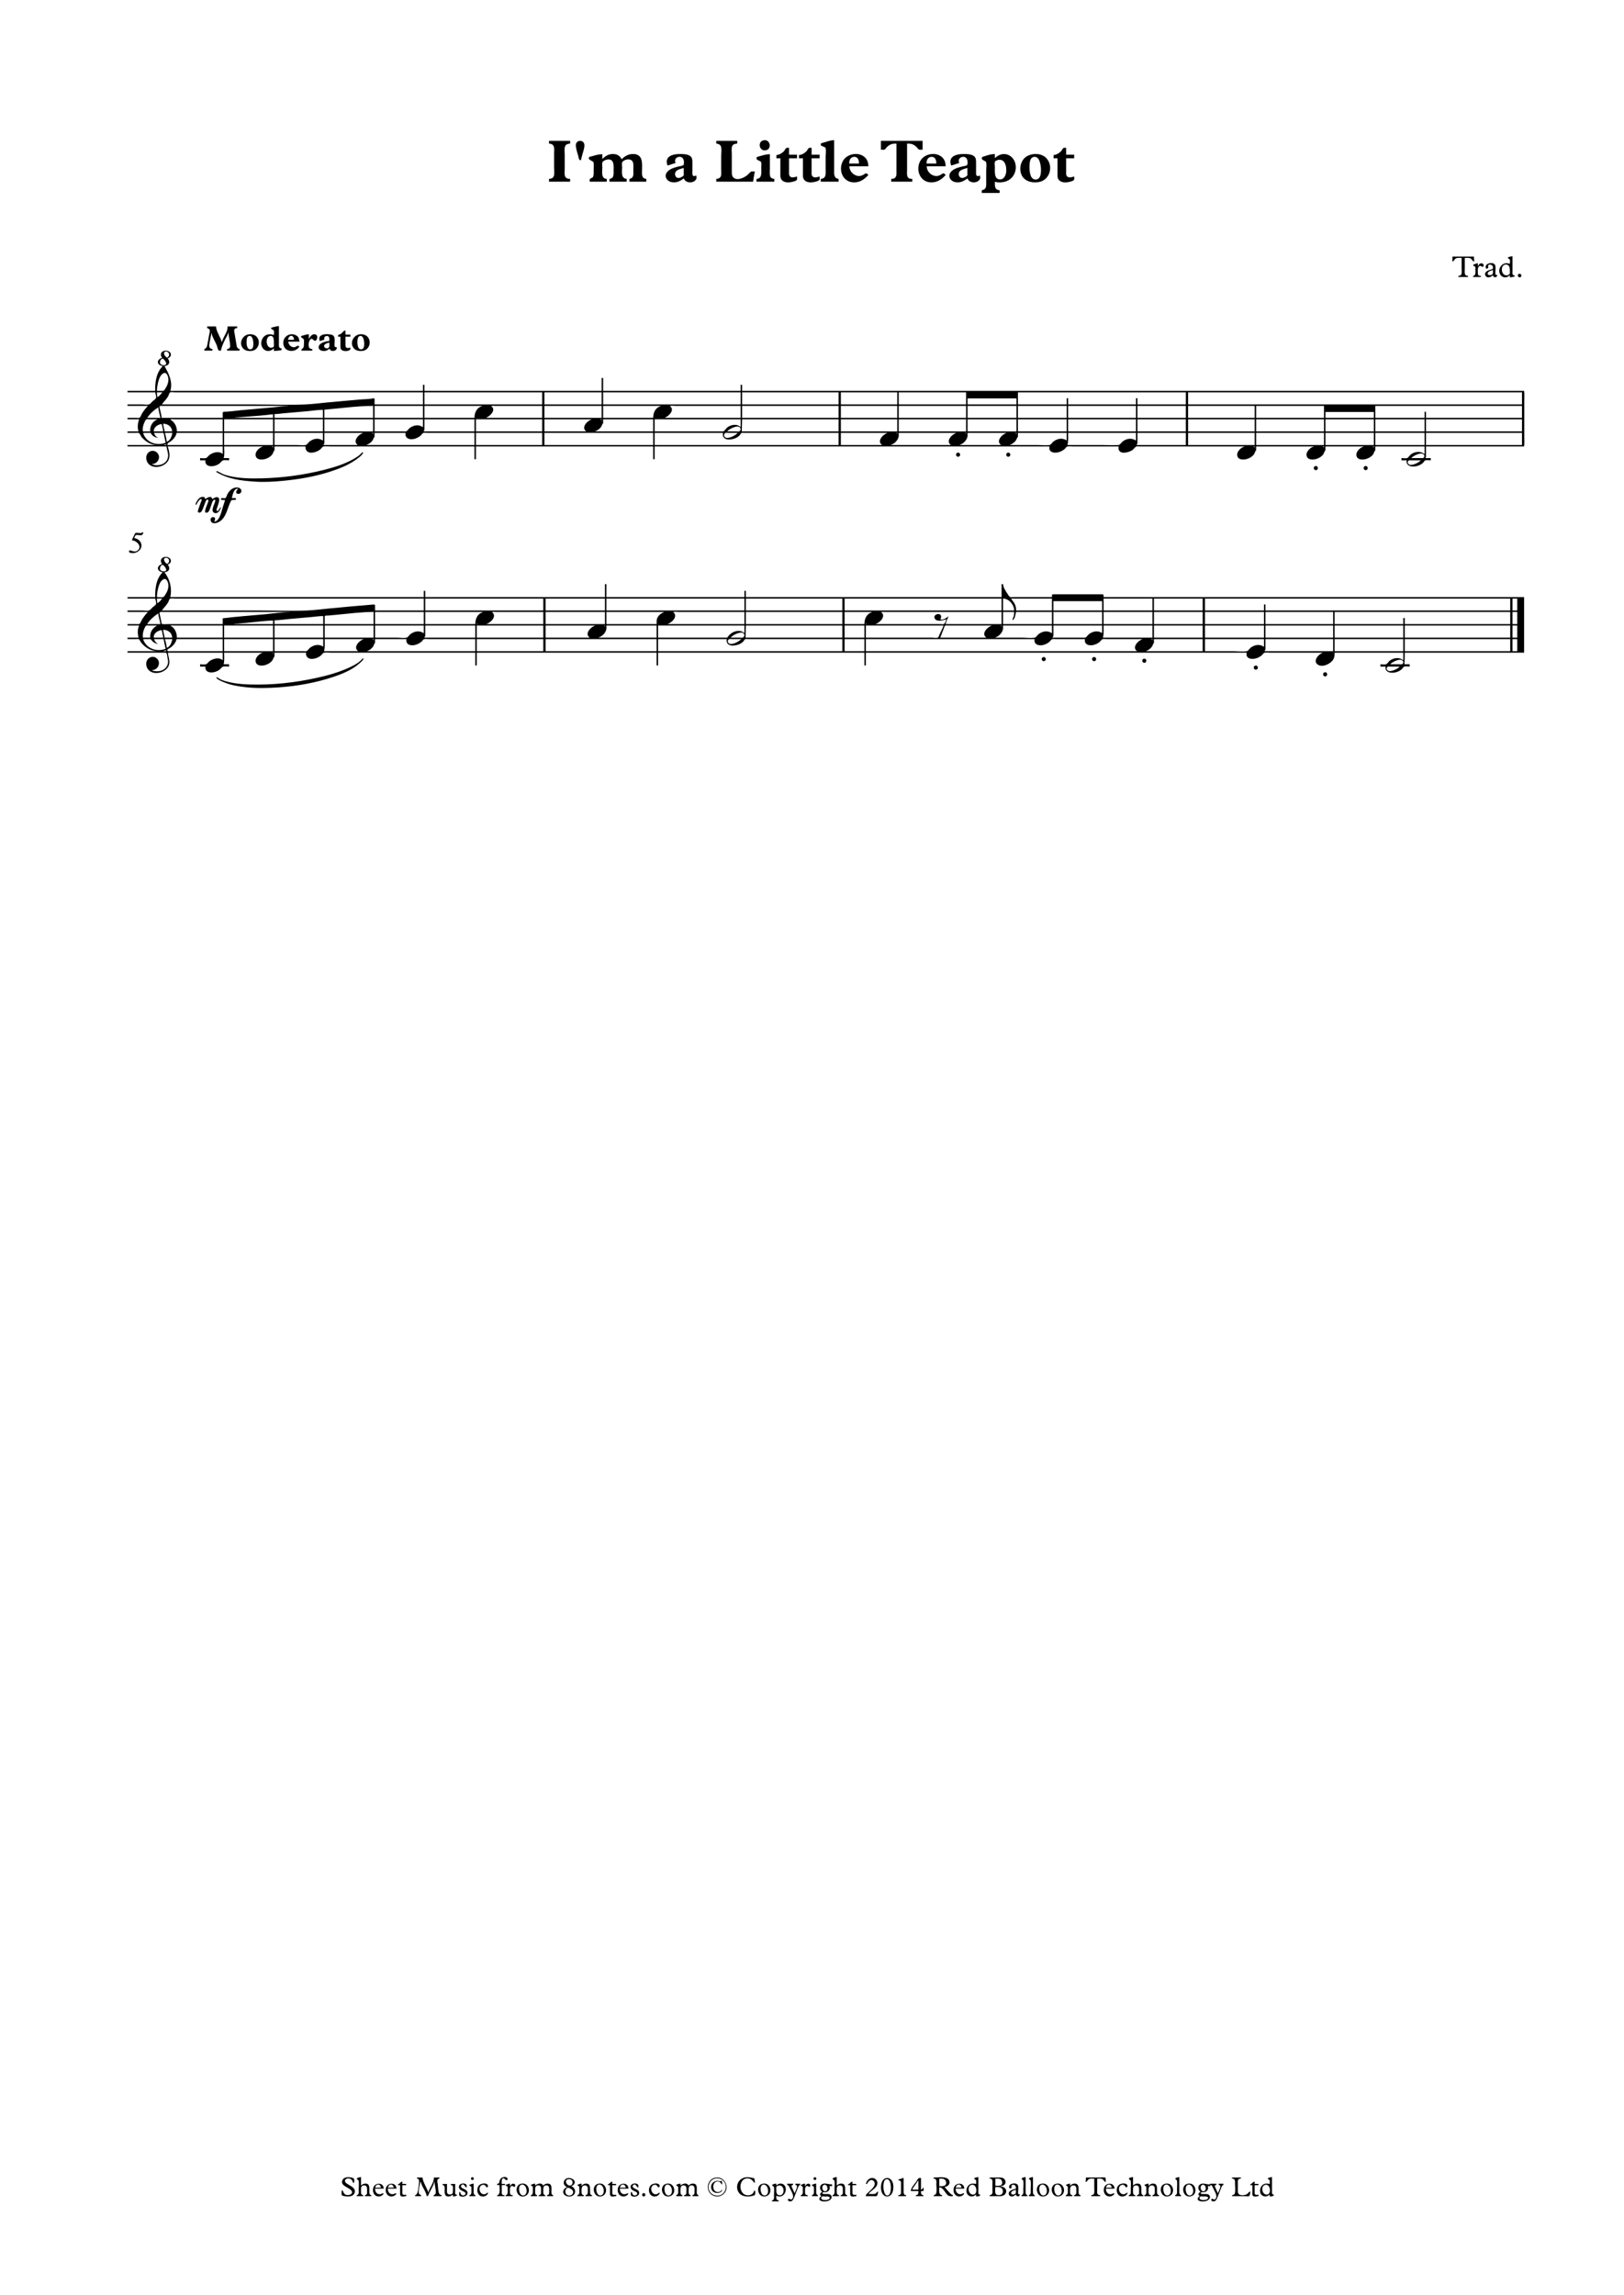 <?xml version="1.0" encoding="UTF-8"?>
<svg xmlns="http://www.w3.org/2000/svg" xmlns:xlink="http://www.w3.org/1999/xlink" width="9933pt" height="14033pt" viewBox="0 0 9933 14033" version="1.1">
<g id="surface1">
<path style=" stroke:none;fill-rule:nonzero;fill:rgb(0%,0%,0%);fill-opacity:1;" d="M 4672 857.465 C 4630.723 865 4643.27 926.777 4684 919 C 4723.324 911.305 4710.602 850.508 4672 857.465 M 5020 1094 L 5020 1111 L 5129 1111 L 5129 1094 C 5097.824 1090 5102 1060.211 5102 1036 L 5102 857 C 5080.254 857 5058.773 865.742 5038 871.711 C 5030 874 5017 874.426 5020.316 886 C 5023.434 897.121 5046.637 895.145 5049.684 906.105 C 5053.926 921.367 5050 943.121 5050 959 L 5050 1032 C 5050 1045.676 5051.598 1060.648 5048 1074 C 5044.316 1088.254 5033.285 1092.32 5020 1094 M 3358 861 L 3358 878 C 3371.402 879.055 3383.328 883 3387.559 897 C 3391.391 909.797 3389 925.734 3389 939 L 3389 1021 C 3389 1038 3392.562 1059.68 3387.559 1076 C 3383.348 1089.723 3370.777 1093 3358 1094 L 3358 1111 L 3487 1111 L 3487 1094 C 3474.328 1094 3460.195 1090.527 3455.785 1077 C 3451.441 1063.68 3454 1047 3454 1033 L 3454 945 C 3454 929.434 3450.43 908.637 3456.48 894 C 3461.656 881.492 3474.961 879 3487 878 L 3487 861 L 3358 861 M 3553 980 C 3556.398 963.586 3561.395 947.121 3566 931 C 3568.898 921 3572.23 910.461 3573.715 900 C 3575 890.301 3575.652 880.566 3569.891 872.016 C 3560.441 858 3539 857.535 3528.215 870.016 C 3521.543 877.688 3521.207 888.43 3522.578 898 C 3525.281 917 3531.875 935.613 3536.848 954 C 3539.871 965.172 3539.246 980 3553 980 M 4381 861 L 4381 878 C 4393.902 879.633 4405.805 883.078 4409.957 897 C 4415 914.238 4411 938.035 4411 956 L 4411 1033 C 4411 1045.559 4412.766 1059.629 4410.535 1072 C 4407.793 1087.211 4395.301 1093.387 4381 1094 L 4381 1111 L 4606 1111 C 4609.875 1090.445 4611.996 1069.309 4617 1049 C 4610.434 1049 4599 1046.801 4593.172 1050.027 C 4585.531 1054.25 4578.797 1064 4572 1069.727 C 4552.617 1086.105 4510.75 1107.145 4487 1086.672 C 4473.93 1075.352 4476 1055.547 4476 1040 L 4476 941 C 4476 926.57 4472.785 907.621 4478 894 C 4483.23 881 4496.676 879 4509 878 L 4509 861 L 4381 861 M 5388 861 L 5388 915 C 5394.469 915 5404.719 917 5410.699 914.395 C 5415.379 912.387 5418.836 905.688 5422.172 902 C 5428 895.438 5435.273 889.762 5443 885.438 C 5455.332 878.539 5469.246 878 5483 878 L 5483 1042 C 5483 1060.293 5487 1086.605 5464 1092.484 C 5459.75 1093.562 5455.367 1094 5451 1094 L 5451 1111 L 5580 1111 L 5580 1094 C 5574 1094 5567.52 1093.645 5562 1091.387 C 5543.543 1084 5548 1056.715 5548 1041 L 5548 878 C 5561.754 878 5575.668 878.539 5588 885.438 C 5595.66 889.727 5602.934 895.504 5608.828 902 C 5612.172 905.684 5615.617 912.383 5620.301 914.395 C 5626.281 917 5636.531 915 5643 915 L 5643 861 L 5388 861 M 4749 948 L 4749 968 L 4773 968 L 4773 1057 C 4773 1071.184 4771 1087.059 4780.391 1099 C 4796.562 1119.605 4827.328 1117.102 4850 1111.113 C 4857 1109.242 4869.773 1106.086 4873.973 1099.48 C 4876.984 1094.742 4875 1084.48 4875 1079 C 4863.289 1083 4843.945 1089.121 4833 1079.723 C 4823.754 1071.633 4826 1058.023 4826 1047 L 4826 968 L 4875 968 L 4875 946 L 4826 946 L 4826 904 C 4821.512 904 4814.508 902.668 4810.391 904.605 C 4804 907.531 4799.273 920.66 4793.91 925.715 C 4782 937 4765.684 947.27 4749 948 M 4887 948 L 4887 968 L 4911 968 L 4911 1057 C 4911 1071.184 4909 1087.059 4918.391 1099 C 4934.562 1119.602 4965.324 1117.102 4988 1111.113 C 4995 1109.242 5007.773 1106.086 5011.973 1099.48 C 5014.984 1094.742 5013 1084.48 5013 1079 C 5001.289 1083 4981.945 1089.121 4971 1079.723 C 4961.754 1071.637 4964 1058.023 4964 1047 L 4964 968 L 5013 968 L 5013 946 L 4964 946 L 4964 904 C 4959.512 904 4952.508 902.668 4948.391 904.605 C 4942 907.531 4937.273 920.66 4931.91 925.715 C 4920 937 4903.684 947.27 4887 948 M 6444 948 L 6444 968 L 6468 968 L 6468 1057 C 6468 1071.184 6466 1087.059 6475.391 1099 C 6491.562 1119.605 6522.328 1117.098 6545 1111.113 C 6552 1109.242 6564.773 1106.086 6568.973 1099.48 C 6571.984 1094.742 6570 1084.48 6570 1079 C 6558.289 1083 6538.949 1089.121 6528 1079.723 C 6518.754 1071.637 6521 1058.023 6521 1047 L 6521 968 L 6570 968 L 6570 946 L 6521 946 L 6521 904 C 6516.512 904 6509.508 902.668 6505.391 904.605 C 6499 907.531 6494.273 920.66 6488.91 925.715 C 6477 937 6460.684 947.27 6444 948 M 3684 972 L 3684 943 C 3662.242 943 3643.82 948.727 3623 954.711 C 3618 956.117 3605 957.449 3602.605 962.418 C 3593.969 980.043 3629.691 982.047 3630.941 996.016 C 3632.316 1011.414 3631 1027.531 3631 1043 C 3631 1054.617 3632.211 1068 3628.234 1079 C 3624.254 1090.141 3613.602 1087.547 3608 1094.727 C 3605.348 1098.18 3607 1106.812 3607 1111 L 3711 1111 L 3711 1094 C 3674.805 1092.441 3684 1048.66 3684 1023 C 3684 1014.488 3680.922 998.332 3685.605 991.004 C 3691.676 981.508 3707.207 976 3718 975.09 C 3759 972.078 3753 1017.363 3753 1045 C 3753 1056.559 3754.246 1072.754 3747.996 1083 C 3743.453 1090.441 3735.984 1092.449 3728 1094 L 3728 1111 L 3833 1111 L 3833 1094 C 3796 1091.086 3805 1049.191 3805 1022 C 3805 1013.82 3801.648 995.816 3807.316 989.438 C 3820 975.023 3852.727 967.336 3866.48 984.039 C 3874.629 994 3874 1006 3874 1018 C 3874 1033 3874.176 1048.004 3873.996 1063 C 3873.887 1072.121 3871.641 1082.453 3863.961 1088.211 C 3860.477 1090.82 3853.586 1091.434 3851 1094.727 C 3848.348 1098.18 3850 1106.809 3850 1111 L 3953 1111 L 3953 1094 C 3948.324 1093.094 3943 1092.52 3939 1090 C 3922.703 1080.047 3927 1055.055 3927 1039 C 3927 1004.363 3933.43 956.34 3891 944.039 C 3883.766 942 3876.453 942 3869 942 C 3857.941 942.004 3847 944.387 3837 949 C 3823.684 954.746 3812.25 963.781 3802 974 C 3788.336 941.188 3749.465 935.102 3719 947.453 C 3705.801 952.805 3694.363 962.457 3684 972 M 4083 1012 C 4099.613 1008.152 4115.371 1001 4132 997 C 4129.699 989.809 4127.551 982.375 4130.48 975 C 4136.824 959.012 4159.688 954 4172.996 964.391 C 4183.598 972.801 4185 994.352 4181.684 1007 C 4179.691 1014.23 4158.527 1016 4152 1017.629 C 4126.883 1024 4097.543 1031.125 4080.328 1052 C 4059.895 1076.777 4077.754 1107.41 4106 1113.336 C 4137.555 1120 4157.98 1108.102 4183 1091 C 4192.332 1123.375 4249.301 1123.148 4260 1091 C 4261.758 1086 4258.973 1078.148 4258 1073 C 4253.52 1074.281 4248.82 1077.383 4244 1076.73 C 4232.836 1075.223 4235 1058 4235 1050 L 4235 993 C 4235 978.738 4234.289 964.117 4221.996 954.527 C 4211.844 946.609 4198.438 944.164 4186 942.836 C 4149.656 939 4072.816 940.445 4078.172 994 C 4078.785 1000.145 4080.508 1006.371 4083 1012 M 5311 1070 L 5311 1069 C 5307.348 1066.102 5301.855 1060.16 5297 1059.816 C 5293 1059.543 5289 1063.672 5286 1065.551 C 5278.727 1070 5270.527 1074.473 5262 1075.699 C 5227.91 1080.617 5195.703 1051.109 5195 1017 L 5311 1017 C 5310.961 1002.48 5308 986.258 5299.895 974 C 5266.941 924.504 5184.328 934.535 5156.43 983 C 5126.422 1035.125 5150.984 1108.715 5215 1114.828 C 5254.77 1118.629 5285.809 1098.832 5311 1070 M 5784 1070 L 5784 1069 C 5780.348 1066.102 5774.855 1060.16 5770 1059.816 C 5766 1059.543 5762 1063.672 5759 1065.551 C 5751.727 1070 5743.527 1074.473 5735 1075.699 C 5700.91 1080.617 5668.703 1051.109 5668 1017 L 5784 1017 C 5783.961 1002.48 5781 986.258 5772.895 974 C 5739.941 924.504 5657.328 934.535 5629.43 983 C 5599.422 1035.125 5623.984 1108.715 5688 1114.828 C 5727.77 1118.629 5758.809 1098.832 5784 1070 M 5818 1012 C 5834.613 1008.156 5850.371 1001 5867 997 C 5864.699 989.809 5862.551 982.375 5865.48 975 C 5871.824 959.012 5894.688 954 5907.996 964.391 C 5918.598 972.801 5920 994.355 5916.684 1007 C 5914.691 1014.23 5893.527 1016 5887 1017.629 C 5861.883 1024 5832.543 1031.125 5815.328 1052 C 5794.895 1076.777 5812.754 1107.41 5841 1113.336 C 5872.555 1120 5892.98 1108.102 5918 1091 C 5927.332 1123.375 5984.301 1123.148 5995 1091 C 5996.758 1086 5993.973 1078.148 5993 1073 C 5988.52 1074.281 5983.82 1077.383 5979 1076.73 C 5967.836 1075.223 5970 1058 5970 1050 L 5970 993 C 5970 978.738 5969.289 964.117 5956.996 954.527 C 5946.844 946.609 5933.438 944.164 5921 942.836 C 5884.652 939 5807.816 940.445 5813.172 994 C 5813.785 1000.145 5815.508 1006.371 5818 1012 M 6005 1163 L 6005 1180 L 6114 1180 L 6114 1163 C 6082.211 1162.344 6085 1135.016 6085 1111 C 6100 1116.672 6118.262 1116 6134 1113.715 C 6149.578 1111.504 6165.434 1105.277 6178 1095.762 C 6206.25 1074.359 6218.719 1036.289 6210.766 1002 C 6200.395 957.281 6157 929.02 6113 948 C 6102.391 952.414 6093.223 959 6085 967 L 6085 942 C 6062.91 942 6044.895 947.727 6024 954.668 C 6015.277 957.562 6003 958 6005 970 C 6007 981.418 6028.781 981.781 6031.684 993.016 C 6035.41 1007.445 6032 1027.07 6032 1042 L 6032 1106 C 6032 1118.195 6033.207 1131.051 6030.324 1143 C 6027.262 1155.684 6017 1161.434 6005 1163 M 6320 942.426 C 6299.551 945.211 6279.648 953 6265 968.004 C 6234.613 999.457 6230.879 1057.531 6262.172 1090 C 6284.766 1113.289 6320.23 1118.074 6351 1113.715 C 6419.488 1104.004 6446.199 1018.59 6400.824 968 C 6381 946 6348.516 938.543 6320 942.426 M 4627 1094 L 4627 1111 L 4736 1111 L 4736 1094 C 4724.734 1093.105 4713.84 1089 4710.492 1077 C 4706.504 1063 4709 1045.602 4709 1031 L 4709 943 C 4686.531 943 4667.484 949.117 4646 955.289 C 4637.242 957.809 4623.914 958.441 4627.316 971 C 4630.363 982.07 4651 981.504 4655.395 992.094 C 4658.676 1000.258 4656 1014.23 4656 1023 C 4656 1049.379 4664.203 1092.398 4627 1094 M 5254 1000 L 5194 1000 C 5194 988.785 5195.555 978.074 5202.898 969.09 C 5212.797 957 5233.75 955 5244.531 967.094 C 5252.348 976 5254 988.668 5254 1000 M 5727 1000 L 5667 1000 C 5667 988.785 5668.555 978.074 5675.898 969.09 C 5685.797 957 5706.75 955 5717.531 967.094 C 5725.348 976 5727 988.668 5727 1000 M 6324 959.301 C 6340.703 957 6351.516 968.477 6357.188 983 C 6366.766 1007.512 6369.746 1042.188 6364.551 1068 C 6361.645 1082.449 6353.793 1095.66 6338 1097.711 C 6321.199 1100 6309 1088 6304 1073 C 6295.363 1047.496 6295 1016.387 6299 990 C 6301.297 975.703 6308.402 961.551 6324 959.301 M 6109 977.289 C 6153.625 971.551 6160.965 1037.578 6150.996 1067 C 6146.531 1080.176 6137 1095 6122 1096.816 C 6078.648 1102.086 6085 1049 6085 1021 C 6085 1012.492 6081.77 995.645 6086 988.188 C 6089.766 981.641 6102 978.184 6109 977.289 M 4182 1027 L 4182 1059 C 4182 1063.191 4183 1069.098 4180.973 1073 C 4178.988 1076.586 4174.438 1079.066 4171 1081.188 C 4163 1086.027 4153.363 1090.07 4144 1087.363 C 4129.309 1083.113 4125 1063.035 4132.48 1051.016 C 4141.871 1035.832 4166.293 1032.023 4182 1027 M 5917 1027 L 5917 1059 C 5917 1063.191 5918 1069.098 5915.973 1073 C 5913.988 1076.586 5909.438 1079.066 5906 1081.188 C 5898 1086.023 5888.363 1090.07 5879 1087.363 C 5864.309 1083.113 5860 1063.035 5867.48 1051.016 C 5876.871 1035.832 5901.293 1032.023 5917 1027 M 9235 1613 C 9225.691 1610.379 9215.68 1608.656 9206 1610.469 C 9184.574 1614.48 9169 1636.66 9170 1658 C 9171.188 1682.613 9191.977 1702.582 9217 1694 C 9223.805 1691.566 9229.59 1687.676 9235 1683 L 9235 1696 C 9244.863 1696 9254.363 1693 9264 1691 L 9264 1684 C 9247.477 1685 9251 1669.059 9251 1657 L 9251 1567 C 9243.27 1567.02 9236.363 1569.414 9229 1571.578 C 9226.77 1572.234 9222.637 1573 9222.637 1576.027 C 9222.637 1581.34 9232.477 1582.406 9234.395 1587.105 C 9237.215 1594 9235 1605.586 9235 1613 M 8884 1569 L 8883 1599 C 8893 1598.66 8895.582 1585.199 8904 1580.367 C 8914.176 1574.523 8928.711 1577 8940 1577 L 8940 1642 C 8940 1652.121 8941.754 1664.117 8939.473 1674 C 8937.227 1683.715 8929 1686.812 8920 1687 L 8920 1694 L 8979 1694 L 8979 1687 C 8970.922 1686.832 8962.871 1684.594 8960.305 1676 C 8957.18 1665.539 8959 1652.812 8959 1642 L 8959 1577 C 8970.262 1577 8984.941 1574.457 8995 1580.48 C 9003.605 1585.637 9006.23 1598.648 9017 1599 C 9016.918 1589 9015 1579.02 9015 1569 L 8884 1569 M 9010 1687 L 9010 1694 L 9058 1694 L 9058 1687 C 9052.879 1687 9047.234 1687.555 9043.227 1683.723 C 9038.371 1679.082 9039 1672.121 9039 1666 C 9039 1652.117 9035.914 1637.055 9048 1627.277 C 9057.332 1619.754 9067.711 1640.656 9073.52 1627 C 9077.688 1617.16 9068.766 1609.129 9059 1610.316 C 9049.57 1611.461 9043.812 1619 9040 1627 L 9039 1627 L 9039 1610 C 9030.953 1610.066 9024.344 1613.426 9017 1616.398 C 9014.547 1617.395 9009.211 1619 9010.66 1622.652 C 9012.777 1628.082 9021.977 1627 9023.684 1633.105 C 9024.93 1637.586 9024 1643.375 9024 1648 C 9024 1660.762 9028.465 1686 9010 1687 M 9091 1644 C 9094.422 1642.574 9102.969 1640.117 9103.469 1635.785 C 9104 1630.453 9098.312 1627.23 9103 1622.215 C 9115.633 1609.32 9139 1627.586 9129.973 1642.773 C 9127.492 1647 9120.227 1648 9116 1649.332 C 9105.402 1653 9091.344 1656.48 9085.559 1667 C 9078.785 1679.312 9087 1694.766 9101 1696 C 9112.977 1697 9122.496 1690.809 9131 1683 C 9133.727 1701.105 9160 1698.34 9157 1681 C 9146.301 1683.703 9146 1675.742 9146 1667 C 9146 1654 9151.441 1625 9140.895 1615.34 C 9122.375 1598.609 9072 1615.121 9091 1644 M 9211 1617.574 C 9233.34 1617.418 9235 1640.457 9235 1657 C 9235 1662.371 9236.453 1670.281 9233.395 1675 C 9229.484 1681 9220.906 1683.82 9214 1683.82 C 9179 1683.82 9174.77 1617.832 9211 1617.574 M 9131 1651 C 9131 1658.469 9133.688 1672 9127.852 1677.531 C 9118.734 1686.254 9092 1684.598 9101 1667.016 C 9105.773 1657.773 9122 1654.453 9131 1651 M 9290 1674.742 C 9276.785 1680 9285.703 1700.312 9298.984 1695.105 C 9312.555 1689.785 9303.359 1669.488 9290 1674.742 M 1675 2049 C 1665.973 2045 1656.832 2043.605 1647 2044.039 C 1612.512 2045.562 1592 2080.098 1599.43 2112 C 1605.242 2137.156 1631.176 2153.773 1656 2143.121 C 1663 2140.055 1669.422 2135.336 1675 2130 L 1675 2146 C 1686.457 2146 1697.633 2144.328 1709 2143.051 C 1712 2142.703 1718.871 2143.055 1720.973 2140.395 C 1722.91 2138 1722 2133 1722 2130 C 1702.629 2130 1706 2112.504 1706 2098 L 1706 1994 C 1693.25 1994.004 1681.379 1998.348 1669 2001 C 1664.934 2002 1657.773 2002.297 1658.207 2008 C 1658.773 2015.426 1670.52 2015 1673.973 2020.391 C 1677.906 2026.555 1675 2041.777 1675 2049 M 1267 1996 C 1267 1998.707 1266.254 2003 1268 2005.273 C 1272.656 2011.234 1281.219 2009.051 1282.785 2019 C 1284.387 2029.164 1280.223 2041.031 1278.426 2051 C 1274.82 2071 1271.895 2091.199 1267.348 2111 C 1264.945 2121.465 1261.414 2131.254 1250 2134 L 1250 2144 L 1299 2144 L 1299 2134 C 1283.633 2133.672 1279 2122.797 1280 2109 C 1281.777 2084.516 1290.945 2060.516 1292 2036 L 1293 2036 C 1299 2062.094 1315.258 2086.406 1325.574 2111 C 1329.203 2119.645 1331 2135.469 1337 2142.395 C 1339.789 2145.445 1347.348 2144 1351 2144 C 1356 2119.387 1367 2095.371 1378.246 2073 C 1384.27 2061 1393.625 2047.328 1396 2034 L 1397 2034 C 1399 2060.156 1406 2086 1407.91 2112 C 1408.793 2125 1402.352 2133.715 1389 2134 L 1389 2144 L 1465 2144 L 1465 2134 C 1450.258 2131.789 1448.301 2119.566 1446.246 2107 C 1442.867 2086.32 1439.344 2065.672 1435.922 2045 C 1434.477 2036.301 1430.617 2024.684 1433.238 2016 C 1435.723 2007.777 1443.496 2006.594 1451 2006 L 1451 1996 L 1392 1996 C 1393.535 2032 1365.902 2056.73 1358 2090 L 1356 2090 C 1347.199 2057.82 1323.691 2030.07 1321 1996 L 1267 1996 M 2068 2059 L 2082 2059 L 2082 2110 C 2082 2119.141 2080.98 2129.191 2086.789 2137 C 2096.32 2149.707 2131 2150.477 2141.395 2137.609 C 2143.984 2134.395 2143 2129 2143 2125 C 2135.754 2127.316 2124.93 2130.82 2118.215 2125.348 C 2112.91 2121.023 2113 2112.23 2113 2106 L 2113 2059 L 2143 2059 L 2143 2046 L 2113 2046 L 2113 2021 C 2099.992 2021.012 2095 2035.703 2084 2042.125 C 2080.191 2044.324 2071.629 2045.461 2069 2048.738 C 2067 2051.168 2068 2056.094 2068 2059 M 1521 2044.43 C 1481.82 2050.035 1458.43 2099.723 1487.184 2131 C 1500.285 2145.191 1521.676 2148.098 1540 2145.711 C 1581.336 2140.324 1597.25 2087.629 1568.824 2058.09 C 1556.934 2045.73 1537.445 2042.074 1521 2044.43 M 1763 2089 L 1832 2089 C 1829.18 2077.148 1829.797 2066.199 1819.984 2057.176 C 1789 2028.797 1737.223 2048.145 1733.172 2090 C 1729.883 2124 1750.426 2146.16 1784 2146 C 1797.664 2146 1811 2140.156 1821 2131 C 1823.648 2128.457 1829.793 2124.039 1829.793 2120.039 C 1829.793 2116.691 1825 2113.684 1822 2114.227 C 1813.332 2115.777 1807.75 2123.398 1798 2123.43 C 1779.27 2123.488 1764.469 2107 1763 2089 M 1843 2144 L 1910 2144 L 1910 2134 C 1904 2134 1897.602 2133.387 1893.395 2128.785 C 1882.395 2116.762 1887.902 2081.551 1901 2073 C 1911.203 2066.156 1917.809 2084.621 1928 2083.797 C 1935.254 2083.211 1938.656 2073 1940 2067 C 1943.84 2051.605 1931.246 2040.41 1916 2044.789 C 1903.973 2048.242 1894.734 2061.027 1890 2072 L 1889 2072 L 1889 2044 C 1876.359 2044 1865 2048.141 1853 2051.578 C 1849.641 2052.535 1842.375 2053.164 1841.336 2057.223 C 1839 2066.008 1854.73 2067.559 1857.398 2074.105 C 1861.797 2085 1858.531 2106.32 1857.961 2118 C 1857.277 2132 1843 2130.449 1843 2144 M 1955 2085 C 1964.867 2084.141 1974.34 2079.215 1984 2077 C 1983.641 2072.441 1982 2067.336 1984.18 2063 C 1989.277 2053 2004.391 2050.828 2011.348 2060.094 C 2016 2066.418 2014 2077.527 2014 2085 C 1994.781 2086.566 1957 2095.102 1950.227 2116 C 1941.809 2142 1973.742 2150.125 1993 2145.074 C 2001.555 2142.832 2008.246 2137.441 2015 2132 C 2022.176 2156.164 2066.566 2147 2059 2122 C 2046.438 2125 2046 2118 2046 2107 C 2046 2091.504 2051.5 2062.586 2037.957 2051.527 C 2032.742 2047.27 2026.461 2046 2020 2045 C 2001.949 2042 1968.945 2041.492 1956.801 2058.039 C 1950.934 2066.035 1952.965 2076.102 1955 2085 M 2199 2044.43 C 2159.82 2050.035 2136.43 2099.723 2165.184 2131 C 2178.285 2145.195 2199.676 2148.098 2218 2145.711 C 2259.336 2140.324 2275.25 2087.629 2246.824 2058.09 C 2234.934 2045.73 2215.445 2042.074 2199 2044.43 M 1524 2054.328 C 1533.691 2052.629 1540.652 2059.559 1543.93 2068 C 1549.539 2082.445 1551.289 2102.723 1548.535 2118 C 1547 2126 1542.711 2134.414 1534 2135.785 C 1505.445 2140.281 1506.414 2090.781 1509.617 2073 C 1511 2064.613 1514.605 2056 1524 2054.328 M 1652 2054.328 C 1677.828 2049.754 1675 2085.355 1675 2101 C 1675 2106.078 1676.484 2114 1674.398 2118.676 C 1672.691 2122.52 1666.848 2125 1663 2125.621 C 1625.949 2133.168 1619.73 2060.047 1652 2054.328 M 1798 2078 L 1762 2078 C 1762.301 2063.426 1778.305 2043.012 1792.441 2059.215 C 1796.672 2064.059 1797.734 2071.809 1798 2078 M 2202 2054.328 C 2211.691 2052.629 2218.652 2059.559 2221.93 2068 C 2227.539 2082.445 2229.289 2102.723 2226.535 2118 C 2225 2126 2220.711 2134.414 2212 2135.785 C 2183.445 2140.281 2184.414 2090.781 2187.617 2073 C 2189 2064.613 2192.605 2056 2202 2054.328 M 2014 2095 C 2014 2102.453 2016.188 2114 2013.398 2121 C 2004.797 2142.316 1968.199 2123.145 1988 2105.215 C 1990.93 2102.605 1994.438 2101.051 1998 2099.605 C 2003.188 2097.5 2008.441 2095.75 2014 2095 M 991 2188 C 982.371 2190.484 972.832 2196 968.418 2204 C 958 2223 978.973 2237.648 996 2238 C 955.219 2278.781 948.547 2335.344 949 2390 L 780 2390 L 780 2399 L 950 2399 C 950 2408.355 957.648 2425.215 954.508 2433.574 C 951.805 2440.77 939.547 2447.73 934 2453 C 927.949 2458.68 919.797 2469.52 912 2472.395 C 901.219 2476.371 883.488 2473 872 2473 L 780 2473 L 780 2482 L 905 2482 C 891.305 2495.703 878.953 2511.477 868.812 2528 C 864.715 2534.676 860 2549.809 853.609 2554 C 848.879 2557 838.461 2555 833 2555 L 780 2555 L 780 2564 L 851 2564 C 842 2587.73 840 2613.547 847 2638 L 780 2638 L 780 2647 L 830 2647 C 835.242 2647 845 2645.125 849.609 2648.027 C 856.801 2652.613 861.266 2667.297 867.172 2674 C 886.512 2696 918.492 2718.664 949 2720 L 949 2721 L 780 2721 L 780 2730 L 1018 2730 C 1020.68 2750.734 1030.875 2773 1027.562 2794 C 1020.277 2840.281 966.488 2853.535 929 2839 L 929 2838 C 966.508 2837.227 989 2791.613 957.984 2765.465 C 938.191 2748.809 908.781 2756.781 898.312 2780 C 890.742 2796.793 894.676 2820.039 906.324 2834 C 938 2872 1008 2855.551 1029.676 2815 C 1042.816 2790.305 1034.543 2755.23 1026 2730 L 1362 2730 L 1362 2776 C 1339.824 2755.773 1303.988 2766 1282 2781.438 C 1274.98 2786.391 1268.742 2797.395 1260.961 2800.395 C 1251 2804.188 1234.531 2801 1224 2801 L 1224 2815 L 1257 2815 C 1252.688 2833.105 1264.453 2846.828 1282 2850 C 1301.996 2853.438 1323.281 2847.074 1340 2836 C 1347.746 2831 1355.191 2819 1363.176 2815.605 C 1372.906 2811.586 1390.465 2815 1401 2815 L 1401 2801 L 1368 2801 C 1374.902 2779.52 1371 2752.656 1371 2730 L 1608 2730 L 1608 2731 C 1590.699 2734.086 1570.773 2752.664 1565 2769 C 1559.793 2784.277 1565 2801.031 1581 2807 C 1585.977 2808.734 1591.711 2809.73 1597 2810 C 1621.312 2811.023 1649 2798.812 1664.535 2780 C 1669.938 2773.422 1672.578 2758 1679 2754 L 1679 2730 L 1869 2730 C 1865.617 2756.77 1885 2770.82 1911 2767.715 C 1928.172 2765.66 1944.238 2759.289 1958 2748.766 C 1964 2744.113 1970.812 2732.172 1978 2730.316 C 1990.434 2727.125 2007 2730 2020 2730 L 2902 2730 L 2902 2808 L 2911 2808 L 2911 2730 L 3995 2730 L 3995 2808 L 4004 2808 L 4004 2730 L 6419 2730 C 6418.273 2735.73 6417.383 2741.297 6418.93 2747 C 6425 2769.645 6454.543 2770.215 6473 2765.625 C 6487 2762.145 6499.848 2755.535 6511 2746.383 C 6516.223 2742.098 6521.441 2732.008 6528 2730.316 C 6537.246 2728 6549.473 2730 6559 2730 L 6842 2730 C 6841.363 2735.02 6840.516 2740 6841.469 2745 C 6848.613 2783 6905.508 2766.137 6926 2752.328 C 6933.691 2747.145 6942.691 2732.457 6951 2730.316 C 6957.926 2728.539 6966.879 2730 6974 2730 L 7612 2730 L 7612 2731 C 7594.699 2734.086 7574.773 2752.668 7569 2769 C 7563.793 2784.277 7569 2801.031 7585 2807 C 7589.977 2808.734 7595.711 2809.73 7601 2810 C 7625.312 2811.023 7653 2798.812 7668.535 2780 C 7673.938 2773.422 7676.578 2758 7683 2754 L 7683 2730 L 8036 2730 L 8036 2731 C 8018.699 2734.086 7998.773 2752.668 7993 2769 C 7987.793 2784.277 7993 2801.031 8009 2807 C 8013.977 2808.734 8019.711 2809.73 8025 2810 C 8049.312 2811.023 8077 2798.812 8092.535 2780 C 8097.938 2773.422 8100.578 2758 8107 2754 L 8107 2730 L 8341 2730 L 8341 2731 C 8323.699 2734.086 8303.773 2752.664 8298 2769 C 8292.797 2784.277 8298 2801.031 8314 2807 C 8318.977 2808.734 8324.711 2809.73 8330 2810 C 8354.312 2811.023 8382 2798.812 8397.535 2780 C 8402.938 2773.422 8405.574 2758 8412 2754 L 8412 2730 L 8713 2730 L 8713 2777 C 8688.902 2756.016 8653.621 2760.25 8629 2779 C 8621.984 2784.215 8615.387 2797.137 8607.789 2800.395 C 8598.723 2804.285 8581.871 2801 8572 2801 L 8572 2815 L 8604 2815 C 8599.543 2833.734 8611.312 2847 8629 2851.102 C 8649.922 2856.105 8675.273 2849.754 8693 2838.301 C 8698.289 2835 8703.5 2831 8707.535 2826 C 8710 2823 8712.359 2817.262 8716.211 2815.605 C 8725 2811.805 8741.402 2815 8751 2815 L 8751 2801 L 8719 2801 L 8719 2796 L 8722 2796 L 8722 2730 L 9322 2730 C 9324.605 2709.363 9323 2687.801 9323 2667 L 9323 2451 C 9323 2431 9324.523 2410 9322 2390 L 4539 2390 L 4539 2353 L 4530 2353 L 4530 2390 L 3689 2390 L 3689 2311 L 3680 2311 L 3680 2390 L 2596 2390 L 2596 2353 L 2587 2353 L 2587 2390 L 1042 2390 C 1057.875 2333.527 1032.633 2285.832 1006 2238 C 1022.637 2237.281 1037.93 2227.57 1034.672 2209 C 1033.512 2202.383 1029.188 2196.746 1026 2191 C 1030 2189.801 1033.602 2187.805 1036.91 2185.102 C 1048.551 2175.586 1048 2159.824 1035.996 2151 C 1018.234 2137.801 983.27 2143.484 984 2170 C 984.207 2177 988.203 2182.008 991 2188 M 1017 2149.73 C 1029 2150.09 1037.211 2163 1033.531 2174 C 1032 2178.422 1027.418 2186.363 1022 2186.363 C 1018 2186.363 1014.512 2181.52 1012 2179 C 1002.711 2169.684 996 2149.113 1017 2149.73 M 994 2193 C 998.266 2192.566 1002.344 2198.316 1004.996 2201 C 1014 2210.262 1025.66 2231.156 1004 2233 C 994.965 2233.637 983.777 2231.105 979.652 2222 C 975.52 2213 982.621 2193.727 994 2193 M 960 2390 C 960 2375 962.203 2359.66 965.426 2345 C 969.609 2326 975.453 2304.594 989.172 2290.039 C 994.969 2284 1005.316 2277.277 1013.961 2282.016 C 1020.473 2285.582 1024.73 2295.297 1026.996 2302 C 1034.816 2325.148 1026.984 2351.047 1014.305 2371 C 1010.824 2376.48 1006.988 2384.496 1001.699 2388.395 C 998.297 2391 992.984 2390 989 2390 L 960 2390 M 993 2399 C 986.258 2408.57 973.652 2423.031 963 2428 C 959.871 2418.766 960 2408.645 960 2399 L 993 2399 M 2587 2399 L 2587 2473 L 2291 2473 L 2291 2438 C 2288.262 2437.789 2287.578 2437.695 2287 2435 C 2259 2441.641 2227.578 2440.406 2199 2443.172 C 2132.375 2449.617 2065.625 2454.723 1999 2461.172 C 1955.887 2465.344 1912.27 2471.066 1869 2473 C 1765 2477.508 1659.996 2473 1556 2473 L 990 2473 C 1002.25 2455.613 1017.785 2442 1028.574 2423 C 1031.637 2417.641 1034.922 2402.285 1040.418 2399.605 C 1047.719 2396.043 1062.895 2399 1071 2399 L 2587 2399 M 3316 2399 L 3316 2473 L 2596 2473 L 2596 2399 L 3316 2399 M 3680 2399 L 3680 2473 L 3330 2473 L 3330 2399 L 3680 2399 M 4530 2399 L 4530 2473 L 3689 2473 L 3689 2399 L 4530 2399 M 5129 2399 L 5129 2473 L 4539 2473 L 4539 2399 L 5129 2399 M 5488 2399 L 5488 2473 L 5143 2473 L 5143 2399 L 5488 2399 M 5909 2399 L 5909 2473 L 5497 2473 L 5497 2399 L 5909 2399 M 7253 2399 L 7253 2473 L 6957 2473 L 6957 2435 L 6948 2435 L 6948 2473 L 6533 2473 L 6533 2435 L 6524 2435 L 6524 2473 L 6226 2473 L 6226 2399 L 7253 2399 M 9309 2399 L 9309 2473 L 7267 2473 L 7267 2399 L 9309 2399 M 6217 2436 L 6217 2473 L 5918 2473 L 5918 2436 L 6217 2436 M 1762 2482 L 1762 2483 C 1731.887 2483.004 1700.973 2488 1671 2490.828 C 1606 2497.113 1540.949 2502 1476 2508.172 C 1439.781 2511.676 1402.375 2517.699 1366 2518 L 1366 2521 L 1362 2521 L 1362 2555 L 989 2555 C 986.703 2537.23 981.938 2519.52 978.211 2502 C 977 2497.043 973.227 2487.461 978 2483.742 C 982.168 2480.723 989.293 2482 994 2482 L 1762 2482 M 2282 2482 L 2282 2555 L 1984 2555 L 1984 2505 C 2083 2497.191 2182.477 2482 2282 2482 M 2587 2482 L 2587 2555 L 2291 2555 L 2291 2482 L 2587 2482 M 2949 2482 L 2949 2483 C 2915.523 2492.648 2902 2523.516 2902 2555 L 2596 2555 L 2596 2482 L 2949 2482 M 3316 2482 L 3316 2555 L 2974 2555 L 2974 2554 C 2998.492 2543.801 3037 2506.258 3004 2483 C 3011.641 2479.797 3023.73 2482 3032 2482 L 3316 2482 M 3680 2482 L 3680 2555 L 3330 2555 L 3330 2482 L 3680 2482 M 4042 2482 L 4042 2483 C 4008.523 2492.648 3995 2523.516 3995 2555 L 3689 2555 L 3689 2482 L 4042 2482 M 4530 2482 L 4530 2555 L 4067 2555 L 4067 2554 C 4091.492 2543.801 4130 2506.258 4097 2483 C 4107 2478.793 4124 2482 4135 2482 L 4530 2482 M 5129 2482 L 5129 2555 L 4539 2555 L 4539 2482 L 5129 2482 M 5488 2482 L 5488 2555 L 5143 2555 L 5143 2482 L 5488 2482 M 5909 2482 L 5909 2555 L 5497 2555 L 5497 2482 L 5909 2482 M 6217 2482 L 6217 2555 L 5918 2555 L 5918 2482 L 6217 2482 M 6524 2482 L 6524 2555 L 6226 2555 L 6226 2482 L 6524 2482 M 6948 2482 L 6948 2555 L 6533 2555 L 6533 2482 L 6948 2482 M 7253 2482 L 7253 2555 L 6957 2555 L 6957 2482 L 7253 2482 M 7674 2482 L 7674 2555 L 7267 2555 L 7267 2482 L 7674 2482 M 8098 2482 L 8098 2555 L 7683 2555 L 7683 2482 L 8098 2482 M 9309 2482 L 9309 2555 L 8722 2555 L 8722 2518 L 8713 2518 L 8713 2555 L 8412 2555 L 8412 2482 L 9309 2482 M 968 2491 C 969.699 2512.344 976.922 2534 981 2555 L 901 2555 C 915 2530.551 944.199 2505.82 968 2491 M 1975 2506 L 1975 2555 L 1679 2555 L 1679 2532 C 1697.582 2532 1716.508 2529 1735 2527.172 C 1785.297 2522.367 1835.707 2518.695 1886 2513.828 C 1915.293 2511 1945.574 2506.082 1975 2506 M 8403 2519 L 8403 2555 L 8107 2555 L 8107 2519 L 8403 2519 M 1670 2533 L 1670 2555 L 1433 2555 C 1438.832 2552.555 1446.703 2553.461 1453 2552.715 C 1470.902 2550.594 1489 2549.23 1507 2548 C 1561.18 2544 1616 2539.805 1670 2533 M 2912 2552 C 2913.188 2553.188 2913.527 2553.582 2914 2555 C 2911.75 2554.527 2910.883 2554.141 2912 2552 M 4005 2552 C 4006.188 2553.188 4006.527 2553.582 4007 2555 C 4004.75 2554.527 4003.883 2554.141 4005 2552 M 962 2564 L 962 2565 C 932.52 2575.738 915.207 2608 919 2638 L 874 2638 C 870.477 2619.027 875.938 2598.078 884.258 2581 C 886.574 2576.25 890 2566.777 895.184 2564.605 C 900.516 2562.359 909.277 2564 915 2564 L 962 2564 M 1362 2564 L 1362 2638 L 1082 2638 C 1082 2606.621 1067.914 2581.547 1041 2565 C 1048.879 2561.695 1061.465 2564 1070 2564 L 1362 2564 M 1670 2564 L 1670 2638 L 1371 2638 L 1371 2564 L 1670 2564 M 1975 2564 L 1975 2638 L 1679 2638 L 1679 2564 L 1975 2564 M 2282 2564 L 2282 2638 L 1984 2638 L 1984 2564 L 2282 2564 M 2587 2564 L 2587 2612 C 2560.895 2594.172 2531.348 2598.633 2506 2617.16 C 2499.27 2622.078 2491.59 2635.586 2483.906 2637.684 C 2478.258 2639.223 2470.836 2638 2465 2638 L 2291 2638 L 2291 2564 L 2587 2564 M 2902 2564 L 2902 2638 L 2592 2638 C 2592 2634.305 2592 2631.137 2596 2630 L 2596 2564 L 2902 2564 M 3316 2564 L 3316 2638 L 2911 2638 L 2911 2564 L 3316 2564 M 3618 2564 L 3618 2565 C 3592.395 2572.379 3552.676 2614.164 3585 2637 L 3585 2638 L 3330 2638 L 3330 2564 L 3618 2564 M 3680 2564 L 3680 2570 L 3673 2565 C 3675.332 2564.016 3677.457 2564.02 3680 2564 M 3995 2564 L 3995 2638 L 3640 2638 L 3640 2637 C 3654 2633 3668.301 2621.707 3676.84 2610 C 3680.625 2604.812 3683.348 2591 3689 2589 L 3689 2564 L 3995 2564 M 4530 2564 L 4530 2611 C 4524.531 2608 4520 2603.301 4514 2601.094 C 4493.254 2593.473 4468.68 2599.711 4451 2611.746 C 4441.41 2618.273 4435.172 2631.516 4425.789 2637 C 4421.73 2639.336 4414.543 2638 4410 2638 L 4004 2638 L 4004 2564 L 4530 2564 M 5129 2564 L 5129 2638 L 4537 2638 C 4537 2613.68 4539 2588.68 4539 2564 L 5129 2564 M 5488 2564 L 5488 2638 L 5143 2638 L 5143 2564 L 5488 2564 M 5909 2564 L 5909 2638 L 5497 2638 L 5497 2564 L 5909 2564 M 6217 2564 L 6217 2638 L 5918 2638 L 5918 2564 L 6217 2564 M 6524 2564 L 6524 2638 L 6226 2638 L 6226 2564 L 6524 2564 M 6948 2564 L 6948 2638 L 6533 2638 L 6533 2564 L 6948 2564 M 7253 2564 L 7253 2638 L 6957 2638 L 6957 2564 L 7253 2564 M 7674 2564 L 7674 2638 L 7267 2638 L 7267 2564 L 7674 2564 M 8098 2564 L 8098 2638 L 7683 2638 L 7683 2564 L 8098 2564 M 8403 2564 L 8403 2638 L 8107 2638 L 8107 2564 L 8403 2564 M 8713 2564 L 8713 2638 L 8412 2638 L 8412 2564 L 8713 2564 M 9309 2564 L 9309 2638 L 8722 2638 L 8722 2564 L 9309 2564 M 1053 2638 L 1007 2638 C 1004.895 2622.371 998.328 2606.805 998 2591 C 1026.391 2591 1050.586 2607.668 1053 2638 M 998 2638 L 940 2638 C 940.836 2618.504 952.441 2605.387 970 2598 C 973.742 2596.273 984.484 2591.34 988.262 2594.066 C 990.938 2596 990.98 2602.039 991.652 2605 C 994 2615.676 997.527 2627.059 998 2638 M 4447 2638 C 4460.332 2623.414 4490.98 2608.277 4511 2608.02 C 4526.473 2607.816 4537.562 2625 4523.332 2636.395 C 4518.699 2640.117 4507.66 2638 4502 2638 L 4447 2638 M 922 2647 C 927.613 2664.586 949.289 2674.758 966 2678 L 966 2677 C 954.297 2671.434 944.922 2659.582 942 2647 L 984 2647 C 988 2647 996 2645.492 999.438 2648.027 C 1003 2650.723 1003 2660 1004 2664 C 1006.973 2678.34 1010.211 2692.621 1013 2707 C 972.492 2723.617 920 2714.793 892 2679 C 885 2670.102 877 2658.57 876 2647 L 922 2647 M 1054 2647 C 1051.578 2666.043 1040.953 2695.289 1020 2701 C 1018.566 2683 1012.652 2664.699 1009 2647 L 1054 2647 M 1362 2647 L 1362 2721 L 1024 2721 C 1022.312 2707.586 1037.777 2704.383 1047 2696.715 C 1061.93 2684.301 1077 2667 1080 2647 L 1362 2647 M 1670 2647 L 1670 2721 L 1371 2721 L 1371 2647 L 1670 2647 M 1975 2647 L 1975 2694 C 1948.621 2676 1918.309 2680.73 1893 2700 C 1886.363 2705 1878.715 2718.637 1870.961 2720.684 C 1853.445 2725.297 1829 2721 1811 2721 L 1679 2721 L 1679 2647 L 1975 2647 M 2220 2647 L 2220 2648 C 2194.395 2655.379 2154.676 2697.164 2187 2720 L 2187 2721 L 1979 2721 C 1979.961 2717.352 1980.203 2714.336 1984 2713 L 1984 2647 L 2220 2647 M 2282 2647 L 2282 2653 L 2275 2648 C 2277.332 2647.016 2279.457 2647.02 2282 2647 M 2481 2647 C 2480.719 2653.586 2479.238 2659.543 2481.551 2666 C 2488.723 2686.066 2514.281 2688.137 2532 2684.109 C 2547.172 2680.664 2561 2673.582 2573 2663.562 C 2577.812 2659.504 2583.238 2649.012 2589.184 2647.316 C 2597.848 2645 2609.992 2647 2619 2647 L 2902 2647 L 2902 2721 L 2242 2721 L 2242 2720 C 2256 2716 2270.301 2704.707 2278.84 2693 C 2282.625 2687.812 2285.348 2674 2291 2672 L 2291 2647 L 2481 2647 M 3316 2647 L 3316 2721 L 2911 2721 L 2911 2647 L 3316 2647 M 3995 2647 L 3995 2721 L 3330 2721 L 3330 2647 L 3995 2647 M 4422 2647 C 4421.664 2654.809 4420 2661.523 4423.52 2669 C 4436.59 2697.539 4482.684 2687.766 4504 2676.742 C 4511.613 2672.805 4519 2667.5 4524.699 2661 C 4527.863 2657.344 4530.723 2649.555 4535.215 2647.605 C 4539.988 2645.527 4547.859 2647 4553 2647 L 5129 2647 L 5129 2721 L 4004 2721 L 4004 2647 L 4422 2647 M 4512 2647 C 4498.539 2662.156 4467.621 2677.82 4447 2677.82 C 4431.453 2677.82 4420.977 2659.492 4435.324 2648.605 C 4440.195 2645 4451 2647 4457 2647 L 4512 2647 M 5427 2647 L 5427 2648 C 5401.395 2655.379 5361.672 2697.168 5394 2720 L 5394 2721 L 5143 2721 L 5143 2647 L 5427 2647 M 5488 2647 L 5488 2652 L 5482 2648 C 5484 2647.125 5485.746 2647.047 5488 2647 M 5848 2647 L 5848 2648 C 5822.395 2655.379 5782.672 2697.168 5815 2720 L 5815 2721 L 5449 2721 L 5449 2720 C 5471.449 2713.531 5492 2692 5496.727 2669 C 5498 2662.047 5497 2654 5497 2647 L 5848 2647 M 5909 2647 L 5909 2652 L 5903 2648 C 5905 2647.125 5906.746 2647.047 5909 2647 M 6155 2647 L 6155 2648 C 6129.395 2655.379 6089.672 2697.168 6122 2720 L 6122 2721 L 5870 2721 L 5870 2720 C 5892.449 2713.531 5913 2692 5917.727 2669 C 5919 2662.047 5918 2654 5918 2647 L 6155 2647 M 6217 2647 L 6217 2653 L 6210 2648 C 6212.332 2647.016 6214.457 2647.02 6217 2647 M 6524 2647 L 6524 2693 C 6497.914 2675.824 6467.543 2681.309 6443 2700 C 6436.352 2705 6428 2719.562 6419.984 2721 C 6395 2725 6366.309 2721 6341 2721 L 6177 2721 L 6177 2720 C 6191 2716 6205.301 2704.707 6213.84 2693 C 6217.625 2687.812 6220.348 2674 6226 2672 L 6226 2647 L 6524 2647 M 6948 2647 L 6948 2694 C 6921.891 2676.172 6892.348 2680.633 6867 2699.16 C 6859.758 2704.453 6850.844 2720.16 6841.996 2721 C 6808.242 2724 6772.898 2721 6739 2721 L 6529 2721 C 6535.27 2697.156 6533 2671.809 6533 2647 L 6948 2647 M 7253 2647 L 7253 2721 L 6952 2721 C 6952.961 2717.352 6953.203 2714.336 6957 2713 L 6957 2647 L 7253 2647 M 7674 2647 L 7674 2721 L 7267 2721 L 7267 2647 L 7674 2647 M 8098 2647 L 8098 2721 L 7683 2721 L 7683 2647 L 8098 2647 M 8403 2647 L 8403 2721 L 8107 2721 L 8107 2647 L 8403 2647 M 8713 2647 L 8713 2721 L 8412 2721 L 8412 2647 L 8713 2647 M 9309 2647 L 9309 2721 L 8722 2721 L 8722 2647 L 9309 2647 M 1015 2716 L 1016 2721 L 1001 2721 C 1005.23 2718.699 1010.309 2717.113 1015 2716 M 1670 2730 L 1670 2736 L 1663 2731 C 1665.332 2730.016 1667.457 2730.02 1670 2730 M 7674 2730 L 7674 2736 L 7667 2731 C 7669.332 2730.016 7671.457 2730.02 7674 2730 M 8098 2730 L 8098 2736 L 8091 2731 C 8093.328 2730.016 8095.457 2730.02 8098 2730 M 8403 2730 L 8403 2736 L 8396 2731 C 8398.332 2730.016 8400.457 2730.02 8403 2730 M 1326 2880 C 1324.738 2882.012 1323.809 2883.777 1323 2886 C 1396.582 2930.457 1474.965 2939.34 1559 2945.09 C 1615.992 2949 1674.285 2945.656 1731 2940.172 C 1826.945 2931 1922.973 2914.723 2015 2885.344 C 2070.719 2867.555 2126.844 2846.148 2175 2812.277 C 2190 2801.645 2215 2784.727 2222 2767 C 2213.949 2764 2209.305 2773 2204 2778 C 2191.688 2789.73 2176.723 2798.633 2162 2807 C 2105.441 2839.145 2040.809 2858.426 1978 2874.129 C 1853.621 2905.223 1725.918 2922 1598 2925.016 C 1524.961 2926.805 1448.699 2925.344 1378 2904.277 C 1358.945 2898.602 1343.832 2887.5 1326 2880 M 5859 2767.641 C 5842.461 2769.02 5844.512 2794.055 5861 2792.773 C 5877.66 2791.484 5875.496 2766.27 5859 2767.641 M 6166 2767.641 C 6149.461 2769.02 6151.512 2794.055 6168 2792.773 C 6184.66 2791.484 6182.496 2766.27 6166 2767.641 M 8632 2801 C 8644.266 2787.188 8673.449 2773.793 8692 2773.039 C 8705.383 2772.496 8720 2786.25 8707.469 2798.684 C 8703 2803.02 8692.699 2801 8687 2801 L 8632 2801 M 8690 2815 C 8677 2829.152 8649.219 2841.773 8630 2842.789 C 8616.938 2843.48 8602.781 2829.281 8614.559 2817.316 C 8618.855 2813 8629.371 2815 8635 2815 L 8690 2815 M 8047 2849.641 C 8030.461 2851.02 8032.512 2876.055 8049 2874.773 C 8065.66 2873.484 8063.496 2848.27 8047 2849.641 M 8352 2849.641 C 8335.461 2851.02 8337.512 2876.055 8354 2874.773 C 8370.66 2873.484 8368.496 2848.27 8352 2849.641 M 1376 3057 C 1374 3070.16 1368 3083.23 1364.426 3096 C 1357.812 3118.578 1351.793 3143 1341.242 3164 C 1334.914 3176.648 1325 3188.68 1310 3190 C 1317.23 3179.035 1320.32 3158.445 1300 3162.34 C 1284.48 3165.312 1285.273 3187.285 1296 3195.199 C 1308.895 3204.652 1331 3197 1343 3189.301 C 1386.754 3161 1390.699 3102.797 1413.711 3061.059 C 1418.629 3052.137 1445.613 3063.512 1443.496 3049.148 C 1442.648 3043.395 1422.566 3046 1418 3046 C 1422.281 3027.504 1430.641 2983.27 1456 2989 C 1447.973 2997.098 1435 3016.07 1455 3019.672 C 1469.73 3022.328 1482 3006.578 1473.992 2993 C 1467 2981.387 1451.258 2979.258 1439 2981.465 C 1417.945 2985.258 1401.223 3003 1391.312 3021 C 1387.547 3028 1385.621 3037.621 1380.914 3043.684 C 1375.676 3050.426 1361.27 3043.184 1354.316 3046.605 C 1351 3048.176 1351 3054.824 1354.316 3056.395 C 1359.672 3059.031 1370 3057 1376 3057 M 1200 3088 C 1205.863 3077.426 1211 3065.48 1220 3057.043 C 1222.52 3054.645 1227.781 3049.52 1231.68 3052 C 1236.703 3055.039 1230.473 3066.117 1229 3070 C 1223.367 3085.547 1217 3101.109 1212.426 3117 C 1211 3121.449 1207.348 3130.16 1213 3133 C 1222.355 3137.121 1230.578 3132.082 1234.742 3124 C 1242.926 3108.109 1248.465 3090.68 1254.809 3074 C 1256.941 3068.383 1262 3052.047 1270.941 3055.395 C 1278.18 3058.109 1273 3069.203 1271.309 3074 C 1265.996 3089 1258.898 3103.469 1255.426 3119 C 1254 3125.371 1252.176 3133.785 1261 3134.797 C 1270 3136 1276 3129.656 1279.691 3122 C 1286.652 3107 1291 3090.547 1296.695 3075 C 1298.727 3069.445 1305.719 3053.086 1313.852 3055.562 C 1320.699 3057.645 1314 3072 1312.656 3076 C 1308 3089.379 1291.598 3121.555 1306.188 3133.195 C 1321.793 3145.648 1338.191 3131.77 1345.246 3118 C 1347.965 3112.688 1351.66 3108.117 1350 3102 L 1348 3102 C 1343.68 3108.527 1340.301 3116.285 1334.816 3122 C 1331.84 3125.008 1327.605 3126.699 1325.219 3122 C 1322.621 3116.77 1327 3108.082 1328.574 3103 C 1332.855 3088.371 1340.355 3072.348 1340.961 3057 C 1341.402 3045.738 1334.43 3038.672 1323 3040.301 C 1319.918 3040.738 1316.863 3041.668 1314 3043 C 1308.566 3045.172 1303.656 3048.422 1299 3052 C 1291.812 3026.73 1269.645 3043 1255 3052 C 1254.676 3038.262 1243.465 3036.023 1232 3039.438 C 1217.805 3043.668 1209.242 3055.594 1202.438 3068 C 1199.605 3073.156 1192 3084.785 1200 3088 M 871 3254 C 863.902 3266.648 839.625 3254.316 828.391 3259.605 C 824.629 3261.375 823.285 3267.531 821.691 3271 C 816.785 3281.688 809.727 3292.52 807 3304 C 836.566 3305.293 873.555 3343.332 840 3367.363 C 830.691 3374.027 819.312 3372.605 809 3369.574 C 804.668 3368.305 798.578 3364.422 794 3366 C 787.418 3368 786.594 3376.02 793 3378.598 C 833.957 3395.016 886 3352.254 856.957 3311 C 853 3305.453 847.793 3301 842 3297.465 C 835.688 3293.641 828.301 3291 821 3290 C 823 3285.082 825.422 3276 830.215 3273.027 C 840.676 3267 858.34 3277.398 868.621 3271 C 872.797 3268.363 875.188 3261.352 877 3257 L 871 3254 M 991 3449 C 982.371 3451.484 972.832 3457 968.418 3465 C 958.363 3483.48 978.195 3498.266 995 3499 C 954.332 3539.691 948.852 3596.777 949 3651 L 780 3651 L 780 3660 L 950 3660 C 950 3669.113 957.59 3685.375 954.508 3693.574 C 951.805 3700.77 939.547 3707.73 934 3713 C 927.949 3718.68 919.797 3729.52 912 3732.395 C 901.219 3736.371 883.488 3733 872 3733 L 780 3733 L 780 3742 L 905 3742 C 891 3756 878.469 3772.098 868.203 3789 C 864 3795.703 859.527 3811 852.785 3815 C 847.777 3818 837.676 3816 832 3816 L 780 3816 L 780 3825 L 851 3825 C 839.602 3847.684 842 3875.176 847 3899 L 780 3899 L 780 3908 L 830 3908 C 835.445 3908 844.969 3906.188 849.785 3909.027 C 853.594 3911.273 855.578 3917.359 857.812 3921 C 862 3928 867 3934 872.574 3940 C 892.355 3961.16 926.18 3980.754 956 3981 L 956 3982 L 780 3982 L 780 3991 L 1001 3991 C 1005.227 3991 1014 3989.344 1017.262 3992.605 C 1022.684 3998.035 1022.938 4015.551 1024.574 4023 C 1027.273 4035.285 1029.738 4047.59 1026.254 4060 C 1014.383 4102.301 964.949 4113 929 4099 L 929 4098 C 970.973 4097.133 990 4042.387 951 4020.527 C 930.707 4009.172 905.48 4021.504 897.465 4042 C 891.648 4057 894.547 4077 903.359 4090 C 932.711 4133.547 1010.246 4116.656 1030.676 4073 C 1043.762 4045.031 1029.254 4019.316 1027 3991 L 1362 3991 L 1362 4037 C 1339.824 4016.773 1303.988 4027 1282 4042.438 C 1274.98 4047.391 1268.742 4058.395 1260.961 4061.395 C 1251 4065.188 1234.531 4062 1224 4062 L 1224 4076 L 1257 4076 C 1252.688 4094.105 1264.453 4107.828 1282 4111 C 1301.996 4114.438 1323.281 4108.074 1340 4097 C 1347.746 4092 1355.191 4080 1363.176 4076.605 C 1372.906 4072.586 1390.465 4076 1401 4076 L 1401 4062 L 1368 4062 C 1373.727 4039.496 1371 4014.355 1371 3991 L 1605 3991 L 1605 3992 C 1588.867 3996.656 1571.527 4012.355 1565.469 4028 C 1558.766 4045.305 1566.434 4063.504 1585 4068.102 C 1590.566 4069.48 1596.27 4070.121 1602 4070 C 1624.695 4069.438 1650 4057.566 1664.535 4040 C 1669.801 4033.59 1672.535 4018.773 1679 4015 L 1679 3991 L 1872 3991 C 1868.617 4017.77 1888 4031.82 1914 4028.715 C 1931.172 4026.66 1947.238 4020.289 1961 4009.766 C 1967 4005.113 1973.812 3993.172 1981 3991.316 C 1993.723 3988.051 2010.863 3991 2024 3991 L 2907 3991 L 2907 4069 L 2916 4069 L 2916 3991 L 4016 3991 L 4016 4069 L 4025 4069 L 4025 3991 L 5287 3991 L 5287 4069 L 5296 4069 L 5296 3991 L 7625 3991 C 7624.273 3996.73 7623.383 4002.297 7624.93 4008 C 7631.523 4032.352 7663.91 4031.039 7683 4025.57 C 7695.879 4022 7707.785 4015.18 7718 4006.562 C 7722.938 4002.395 7727.652 3993 7734 3991.316 C 7744.695 3988.57 7758.969 3991 7770 3991 L 8090 3991 L 8090 3992 C 8065.586 3999.051 8029 4040 8058 4062.473 C 8086.711 4085 8139.445 4059.133 8155 4032 C 8162.797 4018.723 8163 4006 8163 3991 L 8583 3991 L 8583 4037 C 8558.598 4017.332 8524.359 4021.445 8500 4040 C 8492.984 4045.215 8486.387 4058.137 8478.789 4061.395 C 8469.723 4065.285 8452.871 4062 8443 4062 L 8443 4076 L 8475 4076 C 8470.543 4094.734 8482.312 4108 8500 4112.102 C 8520.594 4117.027 8545.367 4111 8563 4100 C 8568.668 4096.41 8574.262 4092.148 8578.535 4087 C 8581 4084 8583.359 4078.262 8587.211 4076.605 C 8596 4072.805 8612.402 4076 8622 4076 L 8622 4062 L 8590 4062 C 8591.527 4038.484 8592 4015 8592 3991 L 9322 3991 L 9322 3651 L 6750 3651 L 6750 3637 L 6746 3637 L 6746 3634 L 6438 3634 L 6438 3637 L 6434 3637 L 6434 3651 L 6201 3651 C 6194.344 3651 6184.324 3653 6178 3650.395 C 6171.953 3648 6167 3638.27 6163.516 3633 C 6152.547 3616.551 6135.934 3592.332 6135 3572 L 6126 3572 L 6126 3651 L 4562 3651 L 4562 3613 L 4553 3613 L 4553 3651 L 3709 3651 L 3709 3572 L 3700 3572 L 3700 3651 L 2601 3651 L 2601 3613 L 2592 3613 L 2592 3651 L 1042 3651 C 1053 3597.281 1039.68 3542.812 1006 3499 C 1022.637 3498.281 1037.93 3488.57 1034.672 3470 C 1033.512 3463.379 1029.188 3457.746 1026 3452 C 1030 3450.801 1033.602 3448.805 1036.91 3446.102 C 1049 3436.137 1047.668 3420 1035 3411.223 C 1017 3399 983.289 3405.105 984 3431 C 984.207 3438 988.203 3443.008 991 3449 M 1017 3410.73 C 1029 3411.09 1037.211 3424 1033.531 3435 C 1032 3439.422 1027.418 3447.363 1022 3447.363 C 1018 3447.363 1014.512 3442.52 1012 3440 C 1002.711 3430.684 996 3410.113 1017 3410.73 M 994 3454 C 997.965 3453.59 1001.523 3458.516 1004 3461 C 1012.453 3469.477 1026.918 3491.547 1005 3493.766 C 995.695 3494.715 983.969 3492.527 979.652 3483 C 975.52 3474 982.621 3454.727 994 3454 M 960 3651 C 960 3635.625 962 3620.02 965.426 3605 C 969.609 3586 975.453 3564.594 989.172 3550.039 C 994.969 3544 1005.316 3537.277 1013.961 3542.016 C 1020.793 3545.758 1025 3556 1027.328 3563 C 1034.891 3586.172 1026.457 3612.281 1013.656 3632 C 1010 3637.508 1006.273 3645.547 1000.824 3649.395 C 992.605 3655.211 969.953 3651 960 3651 M 992 3660 C 985.445 3669.305 973.355 3683.172 963 3688 C 959.984 3679.09 960 3669.312 960 3660 L 992 3660 M 2592 3660 L 2592 3733 L 2294 3733 L 2294 3699 L 2290 3699 L 2290 3696 C 2196.309 3703.383 2102.547 3712.117 2009 3721.172 C 1965.887 3725.344 1922.266 3731.066 1879 3733 C 1781.754 3737.219 1683.352 3733 1586 3733 L 990 3733 C 1002.25 3715.613 1017.785 3702 1028.574 3683 C 1031.586 3677.734 1034.727 3663.145 1040.273 3660.605 C 1048 3657.02 1063.406 3660 1072 3660 L 2592 3660 M 3323 3660 L 3323 3733 L 2601 3733 L 2601 3660 L 3323 3660 M 3700 3660 L 3700 3733 L 3337 3733 L 3337 3660 L 3700 3660 M 4553 3660 L 4553 3733 L 3709 3733 L 3709 3660 L 4553 3660 M 5152 3660 L 5152 3733 L 4562 3733 L 4562 3660 L 5152 3660 M 6126 3660 L 6126 3733 L 5166 3733 L 5166 3660 L 6126 3660 M 6203 3733 L 6135 3733 L 6135 3660 C 6170.727 3660 6203 3697.699 6203 3733 M 6434 3660 L 6434 3733 L 6215 3733 C 6214.996 3718.188 6212.488 3703.074 6205 3690 C 6199 3679.289 6190 3670.625 6184 3660 L 6434 3660 M 7049 3660 L 7049 3733 L 6750 3733 L 6750 3660 L 7049 3660 M 7356 3660 L 7356 3733 L 7058 3733 L 7058 3660 L 7356 3660 M 9237 3660 L 9237 3733 L 7740 3733 L 7740 3696 L 7731 3696 L 7731 3733 L 7370 3733 L 7370 3660 L 9237 3660 M 9280 3660 L 9280 3733 L 9251 3733 L 9251 3660 L 9280 3660 M 6741 3676 L 6741 3733 L 6443 3733 L 6443 3676 L 6741 3676 M 1772 3742 L 1772 3743 C 1723.398 3743 1673.387 3751.211 1625 3755.828 C 1537.398 3764.191 1448.988 3769.43 1362 3781 L 1362 3816 L 1033 3816 C 1020.297 3816 1005.434 3817.605 993 3816 C 987.246 3815.008 987.305 3805.531 986.398 3801 C 983.66 3787.309 980.582 3773.684 977.801 3760 C 976.926 3755.688 973.809 3748.09 977.355 3744.434 C 980.828 3741 987.512 3742 992 3742 L 1772 3742 M 2285 3742 L 2285 3816 L 1986 3816 L 1986 3779 C 1986 3775.691 1984.656 3768.512 1987.602 3766.18 C 1991.77 3763 2002.836 3764.324 2008 3763.828 C 2026.324 3762.082 2044.68 3760.602 2063 3758.828 C 2136.574 3751.711 2211 3742 2285 3742 M 2592 3742 L 2592 3816 L 2294 3816 L 2294 3742 L 2592 3742 M 2954 3742 L 2954 3743 C 2919.977 3752.805 2907 3784.148 2907 3816 L 2601 3816 L 2601 3742 L 2954 3742 M 3323 3742 L 3323 3816 L 2976 3816 L 2976 3815 C 3002.496 3807.363 3042 3766.344 3009 3743 C 3016.641 3739.793 3028.73 3742 3037 3742 L 3323 3742 M 3700 3742 L 3700 3816 L 3337 3816 L 3337 3742 L 3700 3742 M 4062 3742 L 4062 3743 C 4044.688 3748 4025 3764.824 4019 3782 C 4015.27 3793.023 4016 3804.531 4016 3816 L 3709 3816 L 3709 3742 L 4062 3742 M 4553 3742 L 4553 3816 L 4084 3816 L 4084 3815 C 4110.496 3807.363 4150 3766.344 4117 3743 C 4127 3738.793 4144 3742 4155 3742 L 4553 3742 M 5152 3742 L 5152 3816 L 4562 3816 L 4562 3742 L 5152 3742 M 5334 3742 L 5334 3743 C 5299.977 3752.805 5287 3784.148 5287 3816 L 5166 3816 L 5166 3742 L 5334 3742 M 6126 3742 L 6126 3816 L 5784 3816 C 5786.785 3799.824 5796 3783.297 5802 3768 C 5788.867 3777.734 5769.754 3793.246 5752 3788 C 5753.98 3779.645 5759 3771.523 5754.559 3763.016 C 5746.91 3748.812 5722.754 3754.426 5716.457 3767 C 5710.969 3778 5720.762 3790.418 5731 3793.559 C 5749 3799.113 5770.688 3792.539 5788 3787 C 5785.984 3794.043 5780.953 3811 5774.609 3815 C 5768.988 3818.559 5755.547 3816 5749 3816 L 5356 3816 L 5356 3815 C 5382.496 3807.363 5422 3766.344 5389 3743 C 5394.707 3740.605 5402.848 3742 5409 3742 L 6126 3742 M 6203 3742 C 6203 3751.617 6202.199 3761.785 6199.254 3771 C 6196.957 3778.184 6191.559 3785.273 6193 3793 C 6208.688 3784.145 6211 3758 6214 3742 L 6434 3742 L 6434 3816 L 6135 3816 L 6135 3742 L 6203 3742 M 6741 3742 L 6741 3816 L 6443 3816 L 6443 3742 L 6741 3742 M 7049 3742 L 7049 3816 L 6750 3816 L 6750 3742 L 7049 3742 M 7356 3742 L 7356 3816 L 7058 3816 L 7058 3742 L 7356 3742 M 7731 3742 L 7731 3816 L 7370 3816 L 7370 3742 L 7731 3742 M 8154 3742 L 8154 3816 L 7740 3816 L 7740 3742 L 8154 3742 M 9237 3742 L 9237 3816 L 8592 3816 L 8592 3779 L 8583 3779 L 8583 3816 L 8163 3816 L 8163 3742 L 9237 3742 M 9280 3742 L 9280 3816 L 9251 3816 L 9251 3742 L 9280 3742 M 968 3751 C 969.742 3773 978.188 3794.207 981 3816 L 900 3816 C 915.5 3791.219 943.27 3766.398 968 3751 M 1977 3767 L 1977 3816 L 1679 3816 L 1679 3793 C 1708 3792.762 1737.996 3788 1767 3785.172 C 1813.629 3780.656 1860.371 3777.344 1907 3772.828 C 1930 3770.594 1953.781 3767 1977 3767 M 1670 3794 L 1670 3816 L 1430 3816 C 1436 3813.461 1444.445 3814.492 1451 3813.715 C 1469.277 3811.551 1487.688 3810.578 1506 3808.828 C 1560.414 3803.637 1615.398 3796.352 1670 3794 M 2917 3812 L 2921 3815 L 2921 3816 L 2916 3816 C 2916.176 3814.316 2916.316 3813.508 2917 3812 M 5297 3812 L 5301 3815 L 5301 3816 L 5296 3816 C 5296.176 3814.312 5296.316 3813.508 5297 3812 M 4026 3813 C 4027.188 3814.188 4027.586 3814.527 4029 3815 L 4029 3816 C 4026.652 3815.707 4025 3815.504 4026 3813 M 959 3825 L 959 3826 C 930.797 3842.695 916.43 3866.449 919 3899 L 874 3899 C 871.516 3879.352 875.305 3860 883.781 3842 C 885.973 3837.367 889.391 3827.812 894.328 3825.605 C 899.48 3823.301 908.418 3825 914 3825 L 959 3825 M 1362 3825 L 1362 3899 L 1082 3899 C 1082 3870.031 1069.891 3839.25 1042 3826 C 1049.879 3822.695 1062.465 3825 1071 3825 L 1362 3825 M 1670 3825 L 1670 3899 L 1371 3899 L 1371 3825 L 1670 3825 M 1977 3825 L 1977 3899 L 1679 3899 L 1679 3825 L 1977 3825 M 2285 3825 L 2285 3899 L 1986 3899 L 1986 3825 L 2285 3825 M 2592 3825 L 2592 3872 C 2565.621 3854 2535.309 3858.73 2510 3878 C 2503.363 3883 2495.715 3896.637 2487.961 3898.684 C 2470 3903.375 2445.457 3899 2427 3899 L 2294 3899 L 2294 3825 L 2592 3825 M 2907 3825 L 2907 3899 L 2596 3899 C 2596.961 3895.352 2597.203 3892.336 2601 3891 L 2601 3825 L 2907 3825 M 3323 3825 L 3323 3899 L 2916 3899 L 2916 3825 L 3323 3825 M 3639 3825 L 3639 3826 C 3613.395 3833.379 3573.676 3875.164 3606 3898 L 3606 3899 L 3337 3899 L 3337 3825 L 3639 3825 M 3700 3825 L 3700 3830 L 3694 3826 C 3696 3825.125 3697.746 3825.047 3700 3825 M 4016 3825 L 4016 3899 L 3661 3899 L 3661 3898 C 3683.449 3891.531 3704 3870 3708.727 3847 C 3710 3840.047 3709 3832 3709 3825 L 4016 3825 M 4553 3825 L 4553 3871 C 4547.531 3868 4543 3863.301 4537 3861.094 C 4515.891 3853.34 4490.777 3860 4473 3872.438 C 4466.52 3877.012 4460.469 3883 4455.469 3889 C 4453 3892 4451.184 3896.828 4447.672 3898.395 C 4443.684 3900.176 4437.289 3899 4433 3899 L 4025 3899 L 4025 3825 L 4553 3825 M 5152 3825 L 5152 3899 L 4560 3899 C 4560 3874.68 4562 3849.68 4562 3825 L 5152 3825 M 5287 3825 L 5287 3899 L 5166 3899 L 5166 3825 L 5287 3825 M 5771 3825 C 5764.598 3843.797 5754.574 3862 5746.309 3880 C 5744.172 3884.672 5741.469 3896.086 5736.605 3898.395 C 5727.867 3902.551 5709.684 3899 5700 3899 L 5296 3899 L 5296 3825 L 5771 3825 M 6065 3825 L 6065 3826 C 6039.395 3833.379 5999.672 3875.168 6032 3898 L 6032 3899 L 5751 3899 C 5757 3881.074 5764.848 3863.688 5771.574 3846 C 5773.586 3840.719 5775.68 3829.348 5780.5 3826.027 C 5784.965 3823 5795.742 3825 5801 3825 L 6065 3825 M 6126 3825 L 6126 3830 L 6120 3826 C 6122 3825.125 6123.746 3825.047 6126 3825 M 6434 3825 L 6434 3872 C 6407.891 3854.172 6378.348 3858.633 6353 3877.16 C 6346 3882.273 6337.273 3897.527 6328.984 3899 C 6304 3903 6275.309 3899 6250 3899 L 6087 3899 L 6087 3898 C 6109.449 3891.531 6130 3870 6134.727 3847 C 6136 3840.047 6135 3832 6135 3825 L 6434 3825 M 6741 3825 L 6741 3871 C 6714.914 3853.824 6684.543 3859.309 6660 3878 C 6653.363 3883 6645.715 3896.637 6637.961 3898.684 C 6631.961 3900.262 6624.188 3899 6618 3899 L 6438 3899 C 6438.961 3895.352 6439.203 3892.336 6443 3891 L 6443 3825 L 6741 3825 M 7049 3825 L 7049 3899 L 6746 3899 C 6752.27 3875.156 6750 3849.809 6750 3825 L 7049 3825 M 7356 3825 L 7356 3899 L 7058 3899 L 7058 3825 L 7356 3825 M 7731 3825 L 7731 3899 L 7370 3899 L 7370 3825 L 7731 3825 M 8154 3825 L 8154 3899 L 7740 3899 L 7740 3825 L 8154 3825 M 8583 3825 L 8583 3899 L 8163 3899 L 8163 3825 L 8583 3825 M 9237 3825 L 9237 3899 L 8592 3899 L 8592 3825 L 9237 3825 M 9280 3825 L 9280 3899 L 9251 3899 L 9251 3825 L 9280 3825 M 1053 3899 L 1007 3899 C 1005.684 3883 998.336 3867.23 998 3851 C 1026.422 3851 1051.676 3868.227 1053 3899 M 999 3899 L 956 3899 C 952.453 3899 943.461 3900.605 941 3897.395 C 938.203 3893.629 942.176 3883.633 943.992 3880 C 950 3868 962.43 3860.027 975 3856.027 C 978.207 3855.008 984.25 3852.352 987.566 3853.691 C 990.91 3855.043 990.977 3862.008 991.652 3865 C 994.203 3876.301 996 3887.781 999 3899 M 4469 3899 C 4481.688 3883.641 4514.887 3867.758 4535 3868.02 C 4551.219 3868.23 4559.598 3886.566 4545.535 3897.395 C 4540.73 3901.098 4529.789 3899 4524 3899 L 4469 3899 M 966 3938 L 966 3937 C 954.27 3931.422 945.977 3920.113 942 3908 L 1001 3908 C 1003.559 3927.809 1009.195 3947.391 1013 3967 C 971.48 3984.035 918.41 3974.188 890.477 3937 C 884.23 3928.688 877.566 3918.461 876 3908 L 907 3908 C 910.98 3908 916.934 3907 920.621 3908.605 C 925.566 3911 929.812 3919.086 934 3922.824 C 943.324 3931.152 953.855 3935.645 966 3938 M 1054 3908 C 1050.465 3926.762 1041.18 3955.23 1020 3961 C 1018.621 3943.703 1013.695 3924.699 1009 3908 L 1054 3908 M 1362 3908 L 1362 3982 L 1044 3982 C 1039 3982 1026.414 3984.379 1024 3979 C 1020.176 3970 1036.359 3964.633 1042 3960.57 C 1059.629 3948 1075 3929.523 1080 3908 L 1362 3908 M 1670 3908 L 1670 3982 L 1371 3982 L 1371 3908 L 1670 3908 M 1977 3908 L 1977 3954 C 1950.918 3936.824 1920.543 3942.309 1896 3961 C 1889.363 3966 1881.715 3979.637 1873.961 3981.684 C 1867.961 3983.262 1860.184 3982 1854 3982 L 1679 3982 L 1679 3908 L 1977 3908 M 2223 3908 L 2223 3909 C 2197.395 3916.379 2157.676 3958.164 2190 3981 L 2190 3982 L 1982 3982 C 1988.27 3958.156 1986 3932.809 1986 3908 L 2223 3908 M 2285 3908 L 2285 3914 L 2278 3909 C 2280.332 3908.016 2282.457 3908.02 2285 3908 M 2486 3908 C 2485.508 3914.246 2484.359 3920 2486.551 3926 C 2494 3947 2520.879 3948.129 2539 3943.625 C 2553 3940.145 2565.844 3933.531 2577 3924.383 C 2582 3920.176 2587.652 3910 2594 3908.316 C 2603.219 3906 2615.512 3908 2625 3908 L 2907 3908 L 2907 3982 L 2245 3982 L 2245 3981 C 2259.438 3977.121 2274 3965.016 2282.582 3953 C 2286 3948.094 2288.801 3933.52 2294 3932 L 2294 3908 L 2486 3908 M 3323 3908 L 3323 3982 L 2916 3982 L 2916 3908 L 3323 3908 M 4016 3908 L 4016 3982 L 3337 3982 L 3337 3908 L 4016 3908 M 4445 3908 C 4444.543 3913.809 4443.336 3919.246 4445 3925 C 4454.969 3958.418 4505.77 3948.027 4528 3936.219 C 4535.613 3932.176 4543 3926.676 4548.535 3920 C 4551.242 3916.711 4553.914 3909.59 4558.215 3908.316 C 4563.996 3906.609 4571.988 3908 4578 3908 L 5152 3908 L 5152 3982 L 4025 3982 L 4025 3908 L 4445 3908 M 4534 3908 C 4519.773 3922.465 4490.762 3937.82 4470 3937.82 C 4455.355 3937.82 4443.801 3920.664 4457.52 3909.605 C 4462 3906 4472.527 3908 4478 3908 L 4534 3908 M 5287 3908 L 5287 3982 L 5166 3982 L 5166 3908 L 5287 3908 M 6328 3908 C 6327.539 3914 6326.41 3919.211 6328.223 3925 C 6334.367 3944.633 6357.691 3947.477 6375 3945 C 6390.715 3942.492 6405.684 3935.062 6418 3925.191 C 6423.414 3921 6429.434 3910.055 6436 3908.316 C 6442.332 3906.664 6450.512 3908 6457 3908 L 6636 3908 C 6635.508 3914.246 6634.359 3920 6636.551 3926 C 6643.496 3945.438 6667.629 3947.816 6685 3944.539 C 6700 3941.707 6714 3934.711 6726 3925.191 C 6731.414 3921 6737.434 3910.055 6744 3908.316 C 6751.484 3906.363 6761.312 3908 6769 3908 L 6987 3908 L 6987 3909 C 6961.395 3916.379 6921.672 3958.168 6954 3981 L 6954 3982 L 5296 3982 L 5296 3908 L 6328 3908 M 7049 3908 L 7049 3914 L 7042 3909 C 7044.332 3908.016 7046.457 3908.02 7049 3908 M 7356 3908 L 7356 3982 L 7009 3982 L 7009 3981 C 7023.438 3977.121 7038 3965.016 7046.582 3953 C 7050 3948.09 7052.801 3933.52 7058 3932 L 7058 3908 L 7356 3908 M 7731 3908 L 7731 3955 C 7704.891 3937.172 7675.348 3941.633 7650 3960.16 C 7643 3965.273 7634.273 3980.527 7625.984 3982 C 7599.449 3986.09 7568.906 3982 7542 3982 L 7370 3982 L 7370 3908 L 7731 3908 M 8154 3908 L 8154 3982 L 7735 3982 C 7735.961 3978.352 7736.203 3975.336 7740 3974 L 7740 3908 L 8154 3908 M 8583 3908 L 8583 3982 L 8163 3982 L 8163 3908 L 8583 3908 M 9237 3908 L 9237 3982 L 8592 3982 L 8592 3908 L 9237 3908 M 9280 3908 L 9280 3982 L 9251 3982 L 9251 3908 L 9280 3908 M 1015 3976 L 1016 3982 L 997 3982 C 1002.211 3979.211 1009.223 3977.371 1015 3976 M 1670 3991 L 1670 3996 C 1667.863 3994.449 1666.551 3993.137 1665 3991 L 1670 3991 M 8154 3991 L 8154 3995 C 8152.246 3993.672 8151.332 3992.754 8150 3991 L 8154 3991 M 6383 4017.641 C 6366.461 4019.02 6368.512 4044.055 6385 4042.773 C 6401.66 4041.484 6399.496 4016.27 6383 4017.641 M 6691 4017.641 C 6674.461 4019.02 6676.512 4044.055 6693 4042.773 C 6709.66 4041.484 6707.496 4016.27 6691 4017.641 M 2219 4025 C 2200.75 4049 2172.609 4064.375 2146 4077.258 C 2095.707 4101.613 2042.172 4119.328 1988 4133 C 1856 4166 1719.852 4185.348 1584 4186 C 1515.84 4186.328 1446.191 4184.453 1380 4165.57 C 1368 4162.18 1355.941 4158 1345 4152.109 C 1338.531 4148.68 1332.848 4143.598 1326 4141 L 1323 4145 C 1332.312 4157.059 1353.266 4164.797 1367 4170.719 C 1410.383 4189.43 1457.312 4197.164 1504 4202.164 C 1570.812 4209.32 1638 4207.668 1705 4203.09 C 1820 4195.215 1935.652 4174.246 2045 4137 C 2093.891 4120.344 2145.34 4099.062 2186 4066.602 C 2196.582 4058.152 2207.668 4049.23 2216.574 4039 C 2220.582 4034.398 2226.746 4029 2219 4025 M 6998 4027.641 C 6981.461 4029.02 6983.512 4054.055 7000 4052.773 C 7016.66 4051.484 7014.496 4026.27 6998 4027.641 M 8503 4062 C 8515.266 4048.188 8544.449 4034.793 8563 4034.039 C 8576.383 4033.496 8591 4047.25 8578.469 4059.684 C 8574 4064.02 8563.699 4062 8558 4062 L 8503 4062 M 7680 4069.641 C 7663.461 4071.02 7665.516 4096.055 7682 4094.773 C 7698.66 4093.484 7696.496 4068.27 7680 4069.641 M 8561 4076 C 8548 4090.152 8520.219 4102.773 8501 4103.789 C 8487.938 4104.48 8473.781 4090.281 8485.559 4078.316 C 8489.855 4074 8500.371 4076 8506 4076 L 8561 4076 M 8104 4110.641 C 8087.461 4112.02 8089.516 4137.055 8106 4135.773 C 8122.66 4134.484 8120.496 4109.27 8104 4110.641 M 2182 13423 L 2182 13429 L 2222 13429 L 2222 13423 C 2207 13421.688 2208 13408.797 2208 13397 C 2208 13380.719 2205.828 13363.07 2228 13363.078 C 2247.789 13363.09 2245 13385.504 2245 13399 C 2245 13404.34 2246 13411.082 2243.543 13416 C 2241 13420.602 2236.906 13422.492 2232 13423 L 2232 13429 L 2271 13429 L 2271 13423 C 2258.727 13420.777 2259 13410.172 2259 13400 C 2259 13381 2263.223 13352.004 2236 13352.004 C 2231.516 13352 2227.234 13352.539 2223 13354.094 C 2217.285 13356.195 2212.676 13360.23 2208 13364 L 2208 13312 C 2202.613 13312.469 2184.91 13315.797 2182.66 13321.375 C 2180.711 13326.215 2192.988 13329.602 2193.852 13335.016 C 2196.48 13351.473 2194 13370.32 2194 13387 C 2194 13399.219 2198.426 13420.391 2182 13423 M 2889 13312.812 C 2877.477 13313.25 2878.562 13331 2890 13330.211 C 2901.293 13329.566 2900 13312.391 2889 13312.812 M 3041 13353 L 3041 13361 L 3055 13361 C 3055 13377 3063 13421.051 3041 13423 L 3041 13429 L 3086 13429 L 3086 13423 C 3080.656 13423 3074.363 13422.68 3071 13417.812 C 3067.848 13413.227 3069 13406.27 3069 13401 L 3069 13361 L 3089 13361 L 3089 13354 L 3069 13354 C 3069 13345.375 3065.262 13317.492 3081 13319.621 C 3088 13320.586 3094 13336.602 3102.684 13329.398 C 3107 13325.73 3104.383 13319.352 3100.941 13316.227 C 3095.508 13311.285 3086.898 13311.281 3080 13312.301 C 3069.473 13314 3060.844 13321.223 3056.93 13331 C 3052.344 13342.453 3056.934 13353.57 3041 13353 M 4984 13312.812 C 4972.477 13313.25 4973.562 13331 4985 13330.211 C 4996.293 13329.566 4995 13312.391 4984 13312.812 M 5092 13423 L 5092 13429 L 5132 13429 L 5132 13423 C 5116.652 13421.648 5118 13408 5118 13396 C 5118 13380 5116.281 13363.07 5138 13363.078 C 5157.789 13363.09 5155 13385.504 5155 13399 C 5155 13404.34 5156 13411.082 5153.543 13416 C 5151 13420.602 5146.906 13422.492 5142 13423 L 5142 13429 L 5181 13429 L 5181 13423 C 5168.727 13420.777 5169 13410.172 5169 13400 C 5169 13381 5173.223 13352.004 5146 13352.004 C 5141.516 13352 5137.234 13352.539 5133 13354.094 C 5127.285 13356.191 5122.676 13360.23 5118 13364 L 5118 13312 C 5112.613 13312.469 5094.91 13315.801 5092.66 13321.375 C 5090.711 13326.211 5102.988 13329.602 5103.852 13335.016 C 5106.48 13351.473 5104 13370.32 5104 13387 C 5104 13399.219 5108.426 13420.391 5092 13423 M 5970 13355 C 5963.207 13352.453 5956.211 13352 5949 13352.016 C 5923 13352.66 5907.812 13379.328 5911.301 13403 C 5914.211 13422.754 5933 13434.676 5952 13429.512 C 5958.852 13427.637 5964.523 13423.344 5970 13419 L 5970 13431 C 5978.281 13430.828 5995.668 13430.113 5996 13420 C 5980.777 13420 5984 13405.402 5984 13394 L 5984 13312 C 5979.773 13312.367 5958.637 13316 5958.637 13321.121 C 5958.637 13326 5967.586 13327.008 5969.395 13331.211 C 5972 13337.441 5970 13348.254 5970 13355 M 6248 13423 L 6248 13429 L 6284 13429 L 6284 13423 C 6271 13419.617 6273 13405.703 6273 13395 L 6273 13312 C 6268 13312.426 6250.27 13316.066 6248.75 13321.379 C 6247.309 13326.426 6258 13328.719 6258.852 13334.016 C 6261.641 13351.41 6259 13371.363 6259 13389 C 6259 13401.098 6263 13419.07 6248 13423 M 6293 13423 L 6293 13429 L 6329 13429 L 6329 13423 C 6316 13419.617 6318 13405.703 6318 13395 L 6318 13312 C 6313 13312.426 6295.27 13316.066 6293.75 13321.379 C 6292.309 13326.426 6303 13328.719 6303.852 13334.016 C 6306.641 13351.41 6304 13371.363 6304 13389 C 6304 13401.098 6308 13419.07 6293 13423 M 6904 13423 L 6904 13429 L 6944 13429 L 6944 13423 C 6929 13421.688 6930 13408.797 6930 13397 C 6930 13380.719 6927.828 13363.07 6950 13363.078 C 6969.789 13363.09 6967 13385.504 6967 13399 C 6967 13404.34 6968 13411.082 6965.543 13416 C 6963 13420.602 6958.906 13422.492 6954 13423 L 6954 13429 L 6993 13429 L 6993 13423 C 6980.727 13420.777 6981 13410.172 6981 13400 C 6981 13381 6985.223 13352.004 6958 13352.004 C 6953.516 13352 6949.234 13352.539 6945 13354.094 C 6939.285 13356.191 6934.676 13360.23 6930 13364 L 6930 13312 C 6924.613 13312.469 6906.91 13315.801 6904.66 13321.375 C 6902.711 13326.211 6914.988 13329.602 6915.852 13335.016 C 6918.48 13351.473 6916 13370.32 6916 13387 C 6916 13399.219 6920.426 13420.391 6904 13423 M 7188 13423 L 7188 13429 L 7224 13429 L 7224 13423 C 7211 13419.617 7213 13405.703 7213 13395 L 7213 13312 C 7208 13312.426 7190.27 13316.066 7188.75 13321.379 C 7187.309 13326.426 7198 13328.719 7198.852 13334.016 C 7201.641 13351.41 7199 13371.363 7199 13389 C 7199 13401.098 7203 13419.07 7188 13423 M 7766 13355 C 7759.207 13352.453 7752.211 13352 7745 13352.016 C 7719 13352.66 7703.812 13379.328 7707.301 13403 C 7710.211 13422.754 7729 13434.676 7748 13429.512 C 7754.852 13427.637 7760.523 13423.344 7766 13419 L 7766 13431 C 7774.285 13430.828 7791.668 13430.113 7792 13420 C 7776.777 13420 7780 13405.402 7780 13394 L 7780 13312 C 7775.773 13312.367 7754.637 13316 7754.637 13321.121 C 7754.637 13326 7763.586 13327.008 7765.395 13331.211 C 7768 13337.441 7766 13348.254 7766 13355 M 2090 13394 C 2090 13400.641 2086.883 13418.312 2091.605 13423.297 C 2095.781 13427.711 2106.277 13429 2112 13429.727 C 2131.617 13432.754 2161 13431.59 2168.895 13409 C 2178.531 13381.277 2146.566 13368 2128 13356.316 C 2120.668 13351.738 2110.379 13346.066 2109.922 13336.285 C 2109.336 13324 2125 13318.668 2135 13320.465 C 2148.445 13323 2157.219 13334 2159 13347 L 2166 13347 C 2166 13341 2168.668 13326.383 2164.395 13321.648 C 2160.922 13317.797 2152.855 13316.113 2148 13315 C 2130.266 13310.438 2103 13311.523 2094.363 13331 C 2077.871 13368.191 2140.355 13374.379 2151.582 13399 C 2160.762 13419.129 2127.996 13426.191 2115 13420.199 C 2109.359 13417.598 2104.914 13413.441 2101.906 13408 C 2098 13401.109 2099.344 13394.109 2090 13394 M 4619 13396 L 4612 13396 C 4607.844 13423.727 4571.559 13430.559 4551 13417 C 4515.422 13393.254 4523.172 13320.352 4572 13320.004 C 4582.902 13320 4593.176 13324.508 4600.996 13332.039 C 4606.539 13337.375 4609.672 13346.723 4618 13347 C 4617.285 13338 4615 13329.004 4614 13320 C 4597.574 13316.199 4583.184 13312 4566 13313.09 C 4554 13314 4541.52 13318.395 4532 13325.477 C 4523.465 13331.828 4517 13340.199 4512.875 13350 C 4502.664 13374.262 4509.559 13405 4532 13420 C 4544.93 13428.504 4559.785 13431.023 4575 13431 C 4585.457 13431 4595.926 13428.777 4606 13426.117 C 4609.266 13425.254 4614.891 13424.453 4616.973 13421.488 C 4620.645 13416.258 4619 13402.301 4619 13396 M 2551 13315 L 2551 13321 C 2561.91 13323.352 2563.77 13330.766 2562.996 13341 C 2561.332 13363.004 2559 13391.242 2551.613 13412 C 2548.594 13420.316 2538.285 13420.41 2538 13429 L 2577 13429 C 2576.672 13419 2562.625 13420.812 2561.188 13409 C 2558.445 13386.5 2569.812 13361.75 2570 13339 C 2575.586 13345.34 2577.543 13356.32 2581.258 13364 C 2591 13384.289 2606.66 13406.395 2610 13429 C 2621.617 13429 2621.773 13417.012 2626.246 13408 C 2637 13386.293 2651.492 13363.801 2657 13340 L 2658 13340 C 2658 13363.168 2667.309 13387.203 2665 13410.285 C 2664 13421.059 2651.316 13419.34 2651 13429 L 2701 13429 L 2701 13422 C 2694.184 13421.645 2688.309 13418.594 2685.613 13412 C 2679.309 13396.578 2680 13375.465 2677.871 13359 C 2676.66 13350.297 2673.633 13339.754 2675.23 13331 C 2676.426 13324.445 2682.211 13322.215 2688 13321 L 2688 13315 L 2654 13315 C 2654 13349 2628.992 13373.781 2620 13405 L 2619 13405 C 2617.602 13395.656 2612.191 13387.461 2608.309 13379 C 2598.688 13358.047 2586.953 13338.258 2584 13315 L 2551 13315 M 4377 13315.438 C 4319.363 13324.512 4312 13408.227 4367 13427.457 C 4376.957 13431 4387.695 13431.234 4398 13429.562 C 4405.578 13428.332 4412.676 13425.285 4419 13421 C 4469.562 13386.496 4437.32 13306 4377 13315.438 M 5710 13315 L 5710 13321 C 5717.273 13321.332 5723.863 13324.57 5726.195 13332 C 5728.547 13339.488 5727 13349.219 5727 13357 C 5727 13373.699 5730.871 13396 5726 13412 C 5723 13422 5710.324 13419.305 5710 13429 L 5762 13429 L 5762 13423 C 5738.688 13418.477 5745 13393.641 5745 13375 C 5769 13375.066 5780.434 13409.191 5797 13423.18 C 5805.914 13430.594 5817.234 13429 5828 13429 L 5828 13422 C 5820 13420.57 5814.453 13414.508 5809 13409 C 5797.715 13397.594 5788.234 13384.473 5777 13373 C 5785.965 13371.145 5795.484 13368.125 5801.672 13361 C 5812.871 13348 5807.914 13327.637 5793 13320 C 5770.48 13308.461 5734.648 13315 5710 13315 M 6053 13315 L 6053 13321 C 6059.562 13321.301 6066 13323.484 6068.77 13330.004 C 6071.258 13336 6070 13343.758 6070 13350 L 6070 13391 C 6070 13397.695 6071.547 13406.699 6068.992 13413 C 6066 13420.09 6059.77 13421.688 6053 13423 L 6053 13429 L 6104 13429 C 6116.879 13429 6129.574 13429.598 6141 13422.531 C 6154.863 13414 6159.215 13393.555 6147.812 13381.039 C 6140.332 13372.832 6129.723 13370.031 6119 13370 L 6119 13368 C 6127.629 13367.625 6138.668 13364.465 6144.609 13357.816 C 6154.996 13346.195 6149.73 13326.809 6137 13319.531 C 6127.598 13314.156 6116.398 13315 6106 13315 L 6053 13315 M 6642 13315 C 6641.926 13323.754 6641.598 13333.395 6640 13342 C 6649.875 13341.676 6652 13329.816 6660 13325.004 C 6668.992 13319.539 6682.91 13322 6693 13322 L 6693 13385 C 6693 13393.793 6695 13405.812 6691.348 13414 C 6688.242 13420.793 6681.547 13421.766 6675 13423 L 6675 13429 L 6729 13429 L 6729 13423 C 6722.59 13421.805 6715.836 13421.543 6712.457 13415 C 6708.664 13407.629 6711 13395.102 6711 13387 L 6711 13322 C 6720.848 13322 6734.219 13319.664 6743 13325.004 C 6750.691 13329.684 6753.496 13341.684 6763 13342 C 6763 13336.805 6764.594 13319.352 6760.395 13316.027 C 6754.871 13311.652 6735.973 13315 6729 13315 L 6642 13315 M 7535 13315 L 7535 13321 C 7541.395 13321.277 7548.328 13323 7551.543 13329.016 C 7555 13336 7554 13345.445 7554 13353 C 7554 13371.363 7558 13395.367 7552.348 13413 C 7549 13423.301 7535.352 13418.352 7535 13429 L 7612 13429 C 7618.656 13429 7634.996 13432 7640.438 13428 C 7645.453 13424.266 7647.191 13407 7648 13401 C 7638 13401.117 7635.543 13410.566 7628 13415.777 C 7616.801 13423.512 7589.414 13426.672 7578 13417.582 C 7571.629 13412.453 7571 13403.609 7571 13396 L 7571 13350 C 7571 13343.371 7569.762 13335.039 7573 13329.016 C 7576.551 13323 7583.559 13321.281 7590 13321 L 7590 13315 L 7535 13315 M 3468 13373 L 3468 13374 C 3451.52 13379 3438 13398.496 3447.98 13415 C 3453.891 13424.809 3464.965 13429.727 3476 13430.828 C 3489.656 13432.195 3503.941 13428.43 3512.441 13417 C 3525.48 13399.469 3513.508 13374.215 3494 13368 C 3499.871 13365.203 3506.348 13362.316 3510.363 13357 C 3528.492 13332.754 3493.746 13314.578 3473 13318.469 C 3442.738 13324.141 3438.91 13362.332 3468 13373 M 5296 13353 L 5302 13355 C 5307.352 13346 5313.234 13335 5324 13331.25 C 5340.223 13325.664 5353.379 13343 5349.762 13358 C 5345.227 13377 5324 13393 5311 13406 C 5304.344 13412.656 5295.301 13419 5295 13429 L 5344 13429 C 5348.793 13429 5358.422 13430.828 5362.488 13428 C 5367.664 13424.336 5370.473 13407.047 5371 13401 C 5362.555 13401.652 5361 13411.824 5353 13414.348 C 5341.242 13418.035 5324.305 13415 5312 13415 C 5327.527 13393 5365.176 13380.215 5366.406 13350 C 5367.309 13327.773 5344.648 13312.266 5324 13319.547 C 5309.625 13324.617 5299.898 13338.75 5296 13353 M 5420 13318.527 C 5386.18 13326.293 5382.957 13380.32 5393.453 13406 C 5399.781 13421.48 5414.508 13434.07 5432 13430.332 C 5465.504 13423.172 5470 13368.699 5459 13343 C 5452.43 13327.395 5438 13314.371 5420 13318.527 M 5495 13326 L 5495 13332 C 5500.742 13332.25 5506.637 13333.348 5509.426 13339.016 C 5512 13344.551 5511 13352.02 5511 13358 L 5511 13396 C 5511 13402.027 5512 13409.406 5509.426 13415 C 5506.301 13421.508 5500.613 13423 5494 13423 L 5494 13429 L 5542 13429 L 5542 13423 C 5526.32 13422.281 5527 13409.285 5527 13397 L 5527 13318 C 5515.828 13318.27 5506.961 13326 5495 13326 M 5571 13398 L 5617 13398 C 5617 13410.371 5617.695 13422.281 5602 13423 L 5602 13429 L 5648 13429 L 5648 13423 C 5632.438 13422.285 5633 13410.309 5633 13398 L 5648 13398 C 5648.5 13391.652 5649.867 13385.379 5650 13379 L 5644 13379 C 5642.27 13384.824 5639.184 13388.312 5633 13389 L 5633 13318 C 5628.707 13318 5622 13316.746 5618.52 13319.602 C 5612.328 13324.562 5607.75 13334.441 5603.328 13341 C 5592.309 13357.355 5571 13377.699 5571 13398 M 4379 13320.289 C 4402.176 13317.27 4425.613 13329.219 4435 13351 C 4448.316 13381.219 4430 13420.336 4396 13425 C 4379.211 13427.055 4361.57 13423.121 4349.172 13410.824 C 4318.98 13381 4336.281 13326 4379 13320.289 M 5745 13368 L 5745 13322 C 5755 13322 5766.973 13320.387 5776 13326 C 5788.348 13333.664 5792.699 13354.805 5778.961 13363.52 C 5769.34 13369.621 5755.863 13368 5745 13368 M 6088 13365 L 6088 13322 C 6098.344 13322 6110.781 13320.211 6119.996 13326 C 6130.758 13332.75 6134.367 13353.266 6122.957 13361.297 C 6113.848 13367.711 6098.504 13365 6088 13365 M 3476 13325.324 C 3484.379 13324 3494.18 13326.656 3499 13334.016 C 3505.566 13344 3501.902 13361 3489 13363.793 C 3467.52 13368.715 3446.52 13330.285 3476 13325.324 M 5422 13325.328 C 5433.852 13323.254 5441 13334.172 5444.25 13344 C 5450.25 13362.281 5450.426 13385.371 5446 13404 C 5443.984 13413.188 5439.406 13423.102 5429 13424.656 C 5417.273 13426.41 5411.414 13414.18 5408.355 13405 C 5402.492 13387.395 5401.504 13363.09 5405.68 13345 C 5407.652 13336.453 5412.547 13327 5422 13325.328 M 5617 13333 L 5617 13389 L 5579 13389 C 5584.551 13377.27 5593.371 13366.707 5600.656 13356 C 5605.781 13348.469 5610.27 13339.172 5617 13333 M 4418 13392 L 4415 13391 C 4411.688 13395.34 4408 13399.195 4403 13401.598 C 4399.211 13403.418 4395 13404 4391 13404 C 4352 13404.398 4354.293 13335.133 4392 13339.176 C 4397.914 13339.809 4403.598 13342.539 4407.48 13347.094 C 4410.801 13351 4411.848 13356.379 4417 13358 C 4416.98 13350.59 4416.715 13342.203 4415 13335 L 4412 13335 C 4406.477 13341.465 4396.484 13335 4389 13335.055 C 4374.195 13335.34 4357.914 13344 4352 13358 C 4344.773 13375.801 4351 13397.168 4369 13405.676 C 4384.34 13413 4411.688 13410.57 4418 13392 M 2434 13357 L 2434 13362 L 2447 13362 L 2447 13409 C 2447 13415.266 2445.789 13423.027 2451 13427.57 C 2459.543 13434.715 2475.406 13429.809 2485 13428 L 2485 13420 C 2478.555 13420.055 2469.832 13423 2464.23 13418.41 C 2459.828 13415 2461 13408 2461 13403 L 2461 13362 L 2484 13362 L 2484 13354 L 2461 13354 L 2461 13340 C 2450 13340.355 2444.723 13354 2434 13357 M 3718 13357 L 3718 13362 L 3731 13362 L 3731 13409 C 3731 13415.266 3729.789 13423.027 3735 13427.57 C 3743.543 13434.715 3759.406 13429.809 3769 13428 L 3769 13420 C 3762.555 13420.055 3753.832 13423 3748.23 13418.41 C 3743.828 13415 3745 13408 3745 13403 L 3745 13362 L 3768 13362 L 3768 13354 L 3745 13354 L 3745 13340 C 3734 13340.355 3728.723 13354 3718 13357 M 5187 13357 L 5187 13362 L 5200 13362 L 5200 13409 C 5200 13415.266 5198.789 13423.027 5204 13427.57 C 5212.543 13434.715 5228.406 13429.809 5238 13428 L 5238 13420 C 5231.555 13420.055 5222.832 13423 5217.23 13418.41 C 5212.828 13415 5214 13408 5214 13403 L 5214 13362 L 5237 13362 L 5237 13354 L 5214 13354 L 5214 13340 C 5203 13340.355 5197.723 13354 5187 13357 M 7647 13357 L 7647 13362 L 7660 13362 L 7660 13409 C 7660 13415.266 7658.789 13423.027 7664 13427.57 C 7672.543 13434.715 7688.406 13429.809 7698 13428 L 7698 13420 C 7691.555 13420.055 7682.832 13423 7677.23 13418.41 C 7672.828 13415 7674 13408 7674 13403 L 7674 13362 L 7697 13362 L 7697 13354 L 7674 13354 L 7674 13340 C 7663 13340.355 7657.723 13354 7647 13357 M 2294 13383 L 2347 13383 C 2346.172 13343.023 2292.262 13343.547 2282.758 13379 C 2276.828 13401.105 2286.512 13426.707 2311 13430.562 C 2321.266 13432.176 2332.281 13428.742 2339.984 13421.816 C 2342 13420 2346 13416.453 2345.883 13413.152 C 2345.66 13410.465 2342.82 13410.719 2340.996 13411.449 C 2332.555 13414.824 2326.586 13418.355 2317 13416.672 C 2300.855 13414 2294 13397.57 2294 13383 M 2372 13383 L 2425 13383 C 2424.172 13343.023 2370.262 13343.547 2360.758 13379 C 2354.828 13401.105 2364.512 13426.707 2389 13430.562 C 2399.266 13432.176 2410.281 13428.742 2417.984 13421.816 C 2420 13420 2424 13416.453 2423.883 13413.152 C 2423.66 13410.465 2420.82 13410.719 2418.996 13411.449 C 2410.555 13414.824 2404.586 13418.355 2395 13416.672 C 2378.855 13414 2372 13397.57 2372 13383 M 2815 13404 L 2809 13404 C 2809 13409.125 2806.641 13422.203 2810.605 13426 C 2822.922 13437.496 2854.578 13432.023 2858.625 13415 C 2863.602 13394.043 2844.609 13389 2830 13381.219 C 2823.336 13377.676 2815.547 13371 2821.516 13363.055 C 2836 13343.793 2844.609 13376.27 2854 13377 C 2854 13371.508 2855.918 13361.754 2851.684 13357.559 C 2840.746 13346.723 2812.34 13350.34 2807.789 13366 C 2802.848 13383.012 2817.484 13392.68 2831 13398.574 C 2836.941 13401.168 2846.598 13404.41 2847.496 13412 C 2848.645 13421.691 2835.316 13426 2828 13423.672 C 2819.562 13421.02 2815.715 13412.172 2815 13404 M 2871 13423 L 2871 13429 L 2908 13429 L 2908 13423 C 2898.898 13421.164 2897 13413.223 2897 13405 C 2896.914 13387.336 2897 13369.664 2897 13352 C 2889.57 13352.156 2882.918 13355.195 2876 13357.672 C 2873.953 13358.406 2869.844 13359.652 2870.75 13362.664 C 2872.184 13367.422 2880.379 13367.168 2882.395 13372.105 C 2884 13376.289 2883 13382.547 2883 13387 C 2883 13399.406 2887.402 13420.027 2871 13423 M 2986 13409 C 2984.586 13408.527 2984.188 13408.188 2983 13407 C 2973.289 13413.812 2965.664 13420.344 2953 13416.379 C 2929.68 13409.074 2924.422 13368.012 2950 13360.055 C 2956.824 13358 2963.93 13359.445 2968.609 13365.043 C 2971.66 13368.695 2973 13375 2978.988 13374.582 C 2986.414 13374.242 2986 13363.473 2982.566 13359.188 C 2971.578 13346.082 2943 13351 2932 13361.105 C 2917.559 13374.492 2915.438 13398.324 2925.352 13415 C 2939.711 13439.148 2977 13435.078 2986 13409 M 3093 13360 C 3093.637 13368.258 3101.672 13366.082 3104.395 13372.227 C 3106.18 13376.242 3105 13382.68 3105 13387 C 3105 13399.406 3109.402 13420.027 3093 13423 L 3093 13429 L 3136 13429 L 3136 13423 C 3131.27 13423 3125.82 13422.551 3122.43 13418.773 C 3118.461 13414.348 3119 13407.508 3119 13402 C 3119 13389.457 3116.457 13376 3128 13367.438 C 3136.359 13361.34 3144.945 13380.32 3150.633 13368 C 3154.887 13358.711 3145.934 13351.375 3137 13352.656 C 3128.387 13354 3123.5 13360.602 3120 13368 L 3119 13368 L 3119 13352 C 3109.73 13352.219 3101.789 13357.598 3093 13360 M 3189 13352.469 C 3141 13361.449 3156.266 13439 3204 13430.383 C 3253.75 13421.43 3239.973 13343 3189 13352.469 M 3247 13359 C 3247.609 13366.691 3255.777 13366 3258.395 13372.184 C 3260.234 13376.547 3259 13383.336 3259 13388 C 3259 13401 3263 13419.129 3247 13423 L 3247 13429 L 3285 13429 L 3285 13423 C 3271.457 13420.047 3273 13408.242 3273 13397 C 3273 13380.293 3271.969 13361.473 3295 13363.098 C 3312.941 13364.363 3309 13387.5 3309 13400 C 3309 13405.488 3309.887 13412.039 3306.91 13417 C 3304.273 13421.312 3299.754 13422.582 3295 13423 L 3295 13429 L 3335 13429 L 3335 13423 C 3321 13419.641 3323 13407.652 3323 13396 C 3323 13380 3321.547 13361.449 3344 13363.098 C 3362.172 13364.43 3359 13386.289 3359 13399 C 3359 13405 3359.613 13411.578 3356.559 13417 C 3354.266 13421 3350.297 13422.328 3346 13423 L 3346 13429 L 3384 13429 C 3383.727 13420.801 3374.668 13421 3373.23 13413 C 3369.262 13391.266 3383.816 13352 3349 13352.004 C 3344.41 13352.004 3340.254 13352.672 3336 13354.465 C 3330.734 13356.684 3326.406 13360.449 3322 13364 C 3312 13343.281 3286.273 13352.516 3273 13364 L 3273 13352 C 3263.766 13352.195 3255.848 13357 3247 13359 M 3532 13359 C 3532.582 13366.336 3539.891 13365.441 3542.395 13371.215 C 3544 13375.273 3543 13381.648 3543 13386 C 3543 13398.441 3547.703 13420.348 3531 13423 L 3531 13429 L 3571 13429 L 3571 13423 C 3556.5 13421.723 3557 13409.609 3557 13398 C 3557 13381.559 3556.73 13363.035 3579 13363.078 C 3585.254 13363.094 3590.809 13367.367 3593.348 13373 C 3595.812 13378.473 3595 13385.164 3595 13391 C 3595 13403.824 3598.23 13421.484 3581 13423 L 3581 13429 L 3621 13429 L 3621 13423 C 3608 13420 3609 13410.031 3609 13399 C 3609 13378.469 3612.188 13351.703 3584 13352.004 C 3579.418 13352.055 3575.18 13353 3571 13355 C 3565.445 13357.461 3561.27 13361.742 3557 13366 L 3557 13352 C 3548 13352.191 3540.531 13357 3532 13359 M 3661 13352.469 C 3613 13361.449 3628.266 13439 3676 13430.383 C 3725.75 13421.43 3711.973 13343 3661 13352.469 M 3791 13383 L 3844 13383 C 3843.172 13343.023 3789.262 13343.547 3779.758 13379 C 3773.828 13401.105 3783.512 13426.707 3808 13430.562 C 3818.266 13432.176 3829.281 13428.742 3836.984 13421.816 C 3839 13420 3843 13416.449 3842.883 13413.152 C 3842.66 13410.465 3839.82 13410.719 3837.996 13411.449 C 3829.555 13414.824 3823.586 13418.355 3814 13416.672 C 3797.855 13414 3791 13397.57 3791 13383 M 3865 13404 L 3859 13404 C 3859 13409.125 3856.641 13422.203 3860.605 13426 C 3872.922 13437.496 3904.578 13432.023 3908.625 13415 C 3913.602 13394.043 3894.609 13389 3880 13381.219 C 3873.336 13377.676 3865.547 13371 3871.516 13363.055 C 3886 13343.793 3894.609 13376.27 3904 13377 C 3904 13371.508 3905.918 13361.754 3901.684 13357.559 C 3890.746 13346.723 3862.34 13350.34 3857.789 13366 C 3852.848 13383.012 3867.484 13392.68 3881 13398.574 C 3886.941 13401.168 3896.598 13404.41 3897.496 13412 C 3898.645 13421.691 3885.316 13426 3878 13423.672 C 3869.562 13421.02 3865.715 13412.172 3865 13404 M 4036 13409 C 4034.586 13408.527 4034.188 13408.188 4033 13407 C 4023.289 13413.812 4015.664 13420.344 4003 13416.379 C 3979.68 13409.074 3974.422 13368.012 4000 13360.055 C 4006.824 13358 4013.93 13359.445 4018.609 13365.043 C 4021.66 13368.695 4023 13375 4028.988 13374.582 C 4036.414 13374.242 4036 13363.473 4032.566 13359.188 C 4021.578 13346.082 3993 13351 3982 13361.105 C 3967.559 13374.492 3965.438 13398.324 3975.352 13415 C 3989.711 13439.148 4027 13435.078 4036 13409 M 4078 13352.469 C 4030 13361.449 4045.266 13439 4093 13430.383 C 4142.75 13421.43 4128.973 13343 4078 13352.469 M 4136 13359 C 4136.613 13366.691 4144.777 13366 4147.395 13372.184 C 4149.234 13376.547 4148 13383.336 4148 13388 C 4148 13401 4152 13419.129 4136 13423 L 4136 13429 L 4174 13429 L 4174 13423 C 4160.457 13420.047 4162 13408.242 4162 13397 C 4162 13380.293 4160.969 13361.473 4184 13363.098 C 4201.941 13364.363 4198 13387.5 4198 13400 C 4198 13405.488 4198.887 13412.039 4195.91 13417 C 4193.273 13421.312 4188.754 13422.582 4184 13423 L 4184 13429 L 4224 13429 L 4224 13423 C 4210 13419.641 4212 13407.652 4212 13396 C 4212 13380 4210.547 13361.449 4233 13363.098 C 4251.172 13364.43 4248 13386.289 4248 13399 C 4248 13405 4248.613 13411.578 4245.559 13417 C 4243.266 13421 4239.297 13422.328 4235 13423 L 4235 13429 L 4273 13429 C 4272.727 13420.801 4263.668 13421 4262.23 13413 C 4258.262 13391.266 4272.816 13352 4238 13352.004 C 4233.41 13352.004 4229.254 13352.672 4225 13354.465 C 4219.734 13356.684 4215.402 13360.449 4211 13364 C 4201 13343.281 4175.273 13352.516 4162 13364 L 4162 13352 C 4152.766 13352.195 4144.848 13357 4136 13359 M 4666 13352.469 C 4618 13361.449 4633.266 13439 4681 13430.383 C 4730.75 13421.43 4716.973 13343 4666 13352.469 M 4722 13455 L 4722 13461 L 4763 13461 L 4763 13455 C 4746 13454.637 4748 13438.699 4748 13426 C 4754.641 13429.105 4761.586 13431.254 4769 13431 C 4795.727 13430 4810 13402.121 4805.535 13378 C 4801.832 13358 4782 13346.828 4763 13354.066 C 4757.215 13356.262 4752.52 13360 4748 13364 L 4748 13352 C 4742.852 13352.109 4724.488 13355.441 4722.75 13361.176 C 4721.352 13365.797 4733 13368.746 4733.852 13374.016 C 4736.336 13389.523 4734 13407.281 4734 13423 C 4734 13435 4737.699 13452.508 4722 13455 M 4898 13360 C 4898.637 13368.258 4906.672 13366.082 4909.395 13372.227 C 4911.18 13376.242 4910 13382.68 4910 13387 C 4910 13399.406 4914.402 13420.027 4898 13423 L 4898 13429 L 4941 13429 L 4941 13423 C 4936.27 13423 4930.82 13422.551 4927.43 13418.773 C 4923.457 13414.348 4924 13407.508 4924 13402 C 4924 13389.457 4921.457 13376 4933 13367.438 C 4941.359 13361.34 4949.945 13380.32 4955.633 13368 C 4959.887 13358.711 4950.934 13351.375 4942 13352.656 C 4933.387 13354 4928.5 13360.602 4925 13368 L 4924 13368 L 4924 13352 C 4914.73 13352.219 4906.789 13357.598 4898 13360 M 4966 13423 L 4966 13429 L 5003 13429 L 5003 13423 C 4993.898 13421.16 4992 13413.223 4992 13405 C 4991.914 13387.336 4992 13369.664 4992 13352 C 4984.57 13352.156 4977.918 13355.195 4971 13357.672 C 4968.953 13358.406 4964.844 13359.648 4965.75 13362.664 C 4967.184 13367.426 4975.379 13367.168 4977.395 13372.105 C 4979 13376.289 4978 13382.547 4978 13387 C 4978 13399.406 4982.402 13420.027 4966 13423 M 5029 13402 C 5017.891 13407.762 5008.871 13421.328 5024 13428 L 5024 13429 C 5010.348 13436.082 5004.684 13451.543 5022 13458 C 5037.816 13463.719 5059.469 13462.336 5074 13453.648 C 5083 13448.266 5090 13437.438 5085 13427.004 C 5078 13412.441 5056.969 13416.305 5044 13416 C 5040.383 13416 5029.227 13415.758 5030 13410 C 5031.234 13401.785 5046.426 13405.539 5052 13404.535 C 5070 13401.27 5080.246 13384.066 5073 13367 C 5078.387 13367.68 5083.562 13368 5089 13368 L 5089 13356 C 5071 13359.312 5053.633 13348.242 5036 13352.762 C 5010.941 13359.184 5009.422 13388.617 5029 13402 M 5845 13383 L 5898 13383 C 5897.168 13343.023 5843.262 13343.543 5833.758 13379 C 5827.828 13401.105 5837.512 13426.707 5862 13430.562 C 5872.266 13432.176 5883.281 13428.742 5890.984 13421.816 C 5893 13420 5897 13416.453 5896.883 13413.152 C 5896.66 13410.465 5893.82 13410.719 5891.996 13411.449 C 5883.551 13414.824 5877.586 13418.355 5868 13416.672 C 5851.852 13414 5845 13397.57 5845 13383 M 6176 13383 C 6179.426 13382.016 6187.277 13380.023 6188 13376 C 6188.891 13370.816 6182.977 13367.215 6188.23 13362.648 C 6195.867 13356.02 6208.703 13359.707 6212.258 13369 C 6213.949 13373.422 6213 13379.336 6213 13384 C 6200.391 13386.172 6177.586 13392.762 6171.457 13405 C 6165.18 13417.535 6174.859 13430.676 6188 13431 C 6197.77 13431.148 6206 13425.324 6213 13419 C 6216.773 13435 6239.863 13433.465 6237 13417 C 6228 13420.043 6227 13413.559 6227 13406 C 6226.98 13393.758 6232 13366.539 6222.66 13357.391 C 6211 13346.117 6177.82 13350.441 6172.652 13367 C 6170.832 13373 6173.672 13378 6176 13383 M 6371 13352.469 C 6323 13361.449 6338.266 13439 6386 13430.383 C 6435.75 13421.43 6421.973 13343 6371 13352.469 M 6462 13352.469 C 6414 13361.449 6429.266 13439 6477 13430.383 C 6526.75 13421.43 6512.973 13343 6462 13352.469 M 6520 13359 C 6520.582 13366.336 6527.891 13365.441 6530.395 13371.215 C 6532 13375.27 6531 13381.648 6531 13386 C 6531 13398.441 6535.703 13420.348 6519 13423 L 6519 13429 L 6559 13429 L 6559 13423 C 6544.5 13421.723 6545 13409.609 6545 13398 C 6545 13381.559 6544.73 13363.035 6567 13363.078 C 6573.254 13363.094 6578.809 13367.367 6581.348 13373 C 6583.812 13378.473 6583 13385.164 6583 13391 C 6583 13403.824 6586.23 13421.484 6569 13423 L 6569 13429 L 6609 13429 L 6609 13423 C 6596 13420 6597 13410.031 6597 13399 C 6597 13378.469 6600.188 13351.703 6572 13352.004 C 6567.418 13352.055 6563.176 13353 6559 13355 C 6553.445 13357.461 6549.27 13361.742 6545 13366 L 6545 13352 C 6536 13352.191 6528.531 13357 6520 13359 M 6764 13383 L 6817 13383 C 6816 13342.484 6761 13343.758 6752.504 13380 C 6747.281 13402 6756.777 13426.746 6781 13430.562 C 6791.266 13432.176 6802.281 13428.742 6809.984 13421.816 C 6812 13420 6816 13416.453 6815.883 13413.152 C 6815.66 13410.465 6812.816 13410.719 6810.996 13411.449 C 6802.551 13414.824 6796.586 13418.355 6787 13416.672 C 6770.852 13414 6764 13397.57 6764 13383 M 6897 13409 C 6895.586 13408.527 6895.188 13408.188 6894 13407 C 6884.289 13413.812 6876.664 13420.344 6864 13416.379 C 6840.68 13409.074 6835.422 13368.012 6861 13360.055 C 6867.824 13358 6874.93 13359.445 6879.609 13365.043 C 6882.66 13368.695 6884 13375 6889.988 13374.582 C 6897.418 13374.242 6897 13363.473 6893.566 13359.188 C 6882.578 13346.082 6854 13351 6843 13361.105 C 6828.559 13374.488 6826.438 13398.328 6836.352 13415 C 6850.711 13439.145 6888 13435.082 6897 13409 M 7000 13359 C 7000.582 13366.336 7007.891 13365.441 7010.395 13371.215 C 7012 13375.273 7011 13381.648 7011 13386 C 7011 13398.441 7015.703 13420.348 6999 13423 L 6999 13429 L 7039 13429 L 7039 13423 C 7024.5 13421.723 7025 13409.609 7025 13398 C 7025 13381.559 7024.73 13363.035 7047 13363.078 C 7053.254 13363.094 7058.809 13367.367 7061.348 13373 C 7063.812 13378.473 7063 13385.164 7063 13391 C 7063 13403.824 7066.23 13421.484 7049 13423 L 7049 13429 L 7089 13429 L 7089 13423 C 7076 13420 7077 13410.031 7077 13399 C 7077 13378.469 7080.188 13351.703 7052 13352.004 C 7047.418 13352.055 7043.18 13353 7039 13355 C 7033.445 13357.461 7029.27 13361.742 7025 13366 L 7025 13352 C 7016 13352.191 7008.531 13357 7000 13359 M 7129 13352.469 C 7081 13361.449 7096.266 13439 7144 13430.383 C 7193.75 13421.43 7179.973 13343 7129 13352.469 M 7266 13352.469 C 7218 13361.449 7233.266 13439 7281 13430.383 C 7330.75 13421.43 7316.973 13343 7266 13352.469 M 7343 13402 C 7331.891 13407.762 7322.871 13421.328 7338 13428 L 7338 13429 C 7324.348 13436.082 7318.684 13451.543 7336 13458 C 7351.816 13463.719 7373.469 13462.336 7388 13453.648 C 7397 13448.266 7404 13437.438 7399 13427.004 C 7392 13412.441 7370.969 13416.305 7358 13416 C 7354.383 13416 7343.227 13415.758 7344 13410 C 7345.234 13401.785 7360.426 13405.539 7366 13404.535 C 7384 13401.27 7394.246 13384.066 7387 13367 C 7392.387 13367.68 7397.562 13368 7403 13368 L 7403 13360 C 7412.426 13360.711 7415.703 13370.367 7419 13378 C 7426.195 13394.648 7446.965 13423.465 7437.602 13441 C 7435.402 13445.117 7431.352 13450.418 7426 13449.383 C 7420.828 13448.379 7414.777 13441.465 7409.742 13447.434 C 7405 13453 7411.77 13459.195 7417 13460.469 C 7433 13464.379 7440.785 13450.539 7445.801 13438 C 7453.383 13419.047 7460.617 13400 7468.199 13381 C 7471.512 13372.719 7473.703 13363.16 7483 13360 L 7483 13353 L 7454 13353 L 7454 13360 C 7459.855 13360.652 7465 13364.441 7464.227 13371 C 7462.379 13384.332 7453.855 13398.484 7449 13411 C 7443.875 13401.387 7440.172 13391 7435.695 13381 C 7433.848 13377 7430.34 13371.605 7430.359 13367.004 C 7430.387 13361.617 7435.656 13360.238 7440 13360 L 7440 13353 L 7403 13353 C 7399 13359.574 7388.336 13356.68 7382 13355.535 C 7369.371 13353.262 7356.367 13349.055 7344 13355 C 7323 13364.805 7326.188 13390.512 7343 13402 M 4814 13353 L 4814 13360 C 4823.426 13360.711 4826.703 13370.367 4830 13378 C 4837.195 13394.648 4857.965 13423.465 4848.602 13441 C 4846.402 13445.117 4842.352 13450.418 4837 13449.383 C 4831.828 13448.379 4825.777 13441.465 4820.742 13447.434 C 4816 13453 4822.77 13459.195 4828 13460.469 C 4844 13464.379 4851.785 13450.539 4856.801 13438 C 4864.383 13419.047 4871.617 13400 4879.199 13381 C 4882.512 13372.719 4884.703 13363.16 4894 13360 L 4894 13353 L 4865 13353 L 4865 13360 C 4870.852 13360.652 4876 13364.441 4875.227 13371 C 4873.379 13384.332 4864.855 13398.484 4860 13411 C 4854.875 13401.387 4851.172 13391 4846.695 13381 C 4844.848 13377 4841.34 13371.605 4841.359 13367.004 C 4841.387 13361.617 4846.656 13360.238 4851 13360 L 4851 13353 L 4814 13353 M 2706 13355 C 2706.305 13364.184 2717 13361.566 2719 13371 C 2723.402 13392 2709.312 13431.418 2743 13431 C 2747 13431 2751.172 13430.047 2755 13428.535 C 2760.621 13426.316 2765.195 13422.559 2770 13419 L 2770 13431 C 2778 13429.473 2795.66 13430.215 2796 13420 C 2791.828 13420 2787.566 13420.156 2785.316 13416 C 2782.566 13410.781 2784 13402.66 2784 13397 L 2784 13354 L 2756 13355 C 2756.305 13364.148 2764.816 13360.059 2768.543 13367.043 C 2772.73 13375 2770 13389.281 2770 13398 C 2770 13401.379 2770.68 13405.707 2769.395 13409 C 2764.613 13420.828 2741.555 13422.574 2735.922 13411 C 2732.988 13405 2734 13397.504 2734 13391 L 2734 13354 L 2706 13355 M 2330 13377 L 2295 13377 C 2296 13364.297 2309.258 13351.785 2321.957 13360.703 C 2327.27 13364.434 2328.762 13371.02 2330 13377 M 2408 13377 L 2373 13377 C 2374 13364.297 2387.258 13351.785 2399.957 13360.703 C 2405.27 13364.434 2406.762 13371.02 2408 13377 M 3191 13358.305 C 3221.879 13353.484 3234.457 13420 3202 13424.395 C 3179 13427.516 3172.5 13392.543 3175.809 13376 C 3177.488 13367.594 3181.855 13359.73 3191 13358.305 M 3663 13358.305 C 3693.879 13353.484 3706.457 13420 3674 13424.395 C 3651 13427.516 3644.5 13392.543 3647.809 13376 C 3649.488 13367.594 3653.855 13359.73 3663 13358.305 M 3827 13377 L 3792 13377 C 3793 13364.297 3806.258 13351.785 3818.957 13360.703 C 3824.27 13364.434 3825.762 13371.02 3827 13377 M 4080 13358.305 C 4110.879 13353.484 4123.457 13420 4091 13424.395 C 4068 13427.516 4061.5 13392.543 4064.809 13376 C 4066.488 13367.594 4070.855 13359.73 4080 13358.305 M 4668 13358.305 C 4698.883 13353.484 4711.457 13420 4679 13424.395 C 4656 13427.516 4649.496 13392.543 4652.809 13376 C 4654.488 13367.594 4658.859 13359.73 4668 13358.305 M 5881 13377 L 5846 13377 C 5847 13364.297 5860.258 13351.785 5872.957 13360.703 C 5878.27 13364.434 5879.762 13371.02 5881 13377 M 6373 13358.305 C 6403.879 13353.484 6416.457 13420 6384 13424.395 C 6361 13427.516 6354.496 13392.543 6357.809 13376 C 6359.488 13367.594 6363.855 13359.73 6373 13358.305 M 6464 13358.305 C 6494.879 13353.484 6507.457 13420 6475 13424.395 C 6452 13427.516 6445.496 13392.543 6448.809 13376 C 6450.488 13367.594 6454.855 13359.73 6464 13358.305 M 6800 13377 L 6765 13377 C 6766 13364.297 6779.258 13351.785 6791.957 13360.703 C 6797.27 13364.434 6798.762 13371.02 6800 13377 M 7131 13358.305 C 7161.883 13353.484 7174.457 13420 7142 13424.395 C 7119 13427.516 7112.496 13392.543 7115.809 13376 C 7117.488 13367.594 7121.855 13359.73 7131 13358.305 M 7268 13358.305 C 7298.883 13353.484 7311.457 13420 7279 13424.395 C 7256 13427.516 7249.496 13392.543 7252.809 13376 C 7254.488 13367.594 7258.855 13359.73 7268 13358.305 M 5042 13359.344 C 5062.246 13355.703 5069 13395.156 5049 13398.672 C 5027.59 13402.43 5021.938 13363 5042 13359.344 M 5944 13359.328 C 5974.25 13354 5981.898 13414 5956 13419 C 5922.281 13425.305 5911.809 13365.039 5944 13359.328 M 7356 13359.344 C 7376.246 13355.703 7383 13395.156 7363 13398.672 C 7341.59 13402.43 7335.938 13363 7356 13359.344 M 7740 13359.328 C 7770.25 13354 7777.898 13414 7752 13419 C 7718.281 13425.305 7707.809 13365.039 7740 13359.328 M 4768 13363.574 C 4799.523 13363.809 4801.781 13424.441 4769 13423.543 C 4748.488 13423 4748 13403.715 4748 13388 C 4748 13383.316 4746.516 13375.473 4749 13371.328 C 4752.324 13366 4762 13363.531 4768 13363.574 M 6088 13373 C 6096.254 13373 6104.895 13372.23 6113 13374.016 C 6117.695 13375.051 6122.328 13377 6125.906 13380.215 C 6136 13389.605 6138 13410.551 6124.984 13418.516 C 6115.859 13424.094 6094.961 13425.129 6089.574 13414 C 6084.438 13403.387 6088 13384.633 6088 13373 M 3473 13377.559 C 3477.715 13376.41 3482.992 13380.23 3487 13382.246 C 3493.391 13385.465 3500 13389.375 3503.547 13396 C 3509.797 13408.203 3501.262 13421.105 3489 13424.102 C 3478.406 13426.688 3465.977 13423.09 3460.676 13413 C 3454.672 13401.578 3458.656 13381.039 3473 13377.559 M 6213 13390 C 6213 13397 6215.473 13409.203 6209.852 13414.32 C 6202.379 13421.125 6181.398 13422.289 6184.664 13407 C 6186.867 13396.668 6204.434 13392.793 6213 13390 M 3935 13410.613 C 3922 13413.711 3927.191 13434 3939.996 13430.426 C 3952.406 13427 3947.406 13407.645 3935 13410.613 M 5030 13430.602 C 5033.809 13429.176 5038 13430.645 5042 13431 C 5050.895 13431.52 5061.582 13429.051 5069.996 13432.703 C 5079.984 13437.039 5074.316 13446 5067 13449.121 C 5056.492 13453.656 5039.52 13454.527 5029 13449.648 C 5020.344 13445.629 5020.762 13434.094 5030 13430.602 M 7344 13430.602 C 7347.809 13429.176 7352 13430.645 7356 13431 C 7364.895 13431.52 7375.582 13429.051 7383.996 13432.703 C 7393.984 13437.039 7388.316 13446 7381 13449.121 C 7370.492 13453.656 7353.52 13454.527 7343 13449.648 C 7334.344 13445.629 7334.762 13434.094 7344 13430.602 "/>
</g>
</svg>
